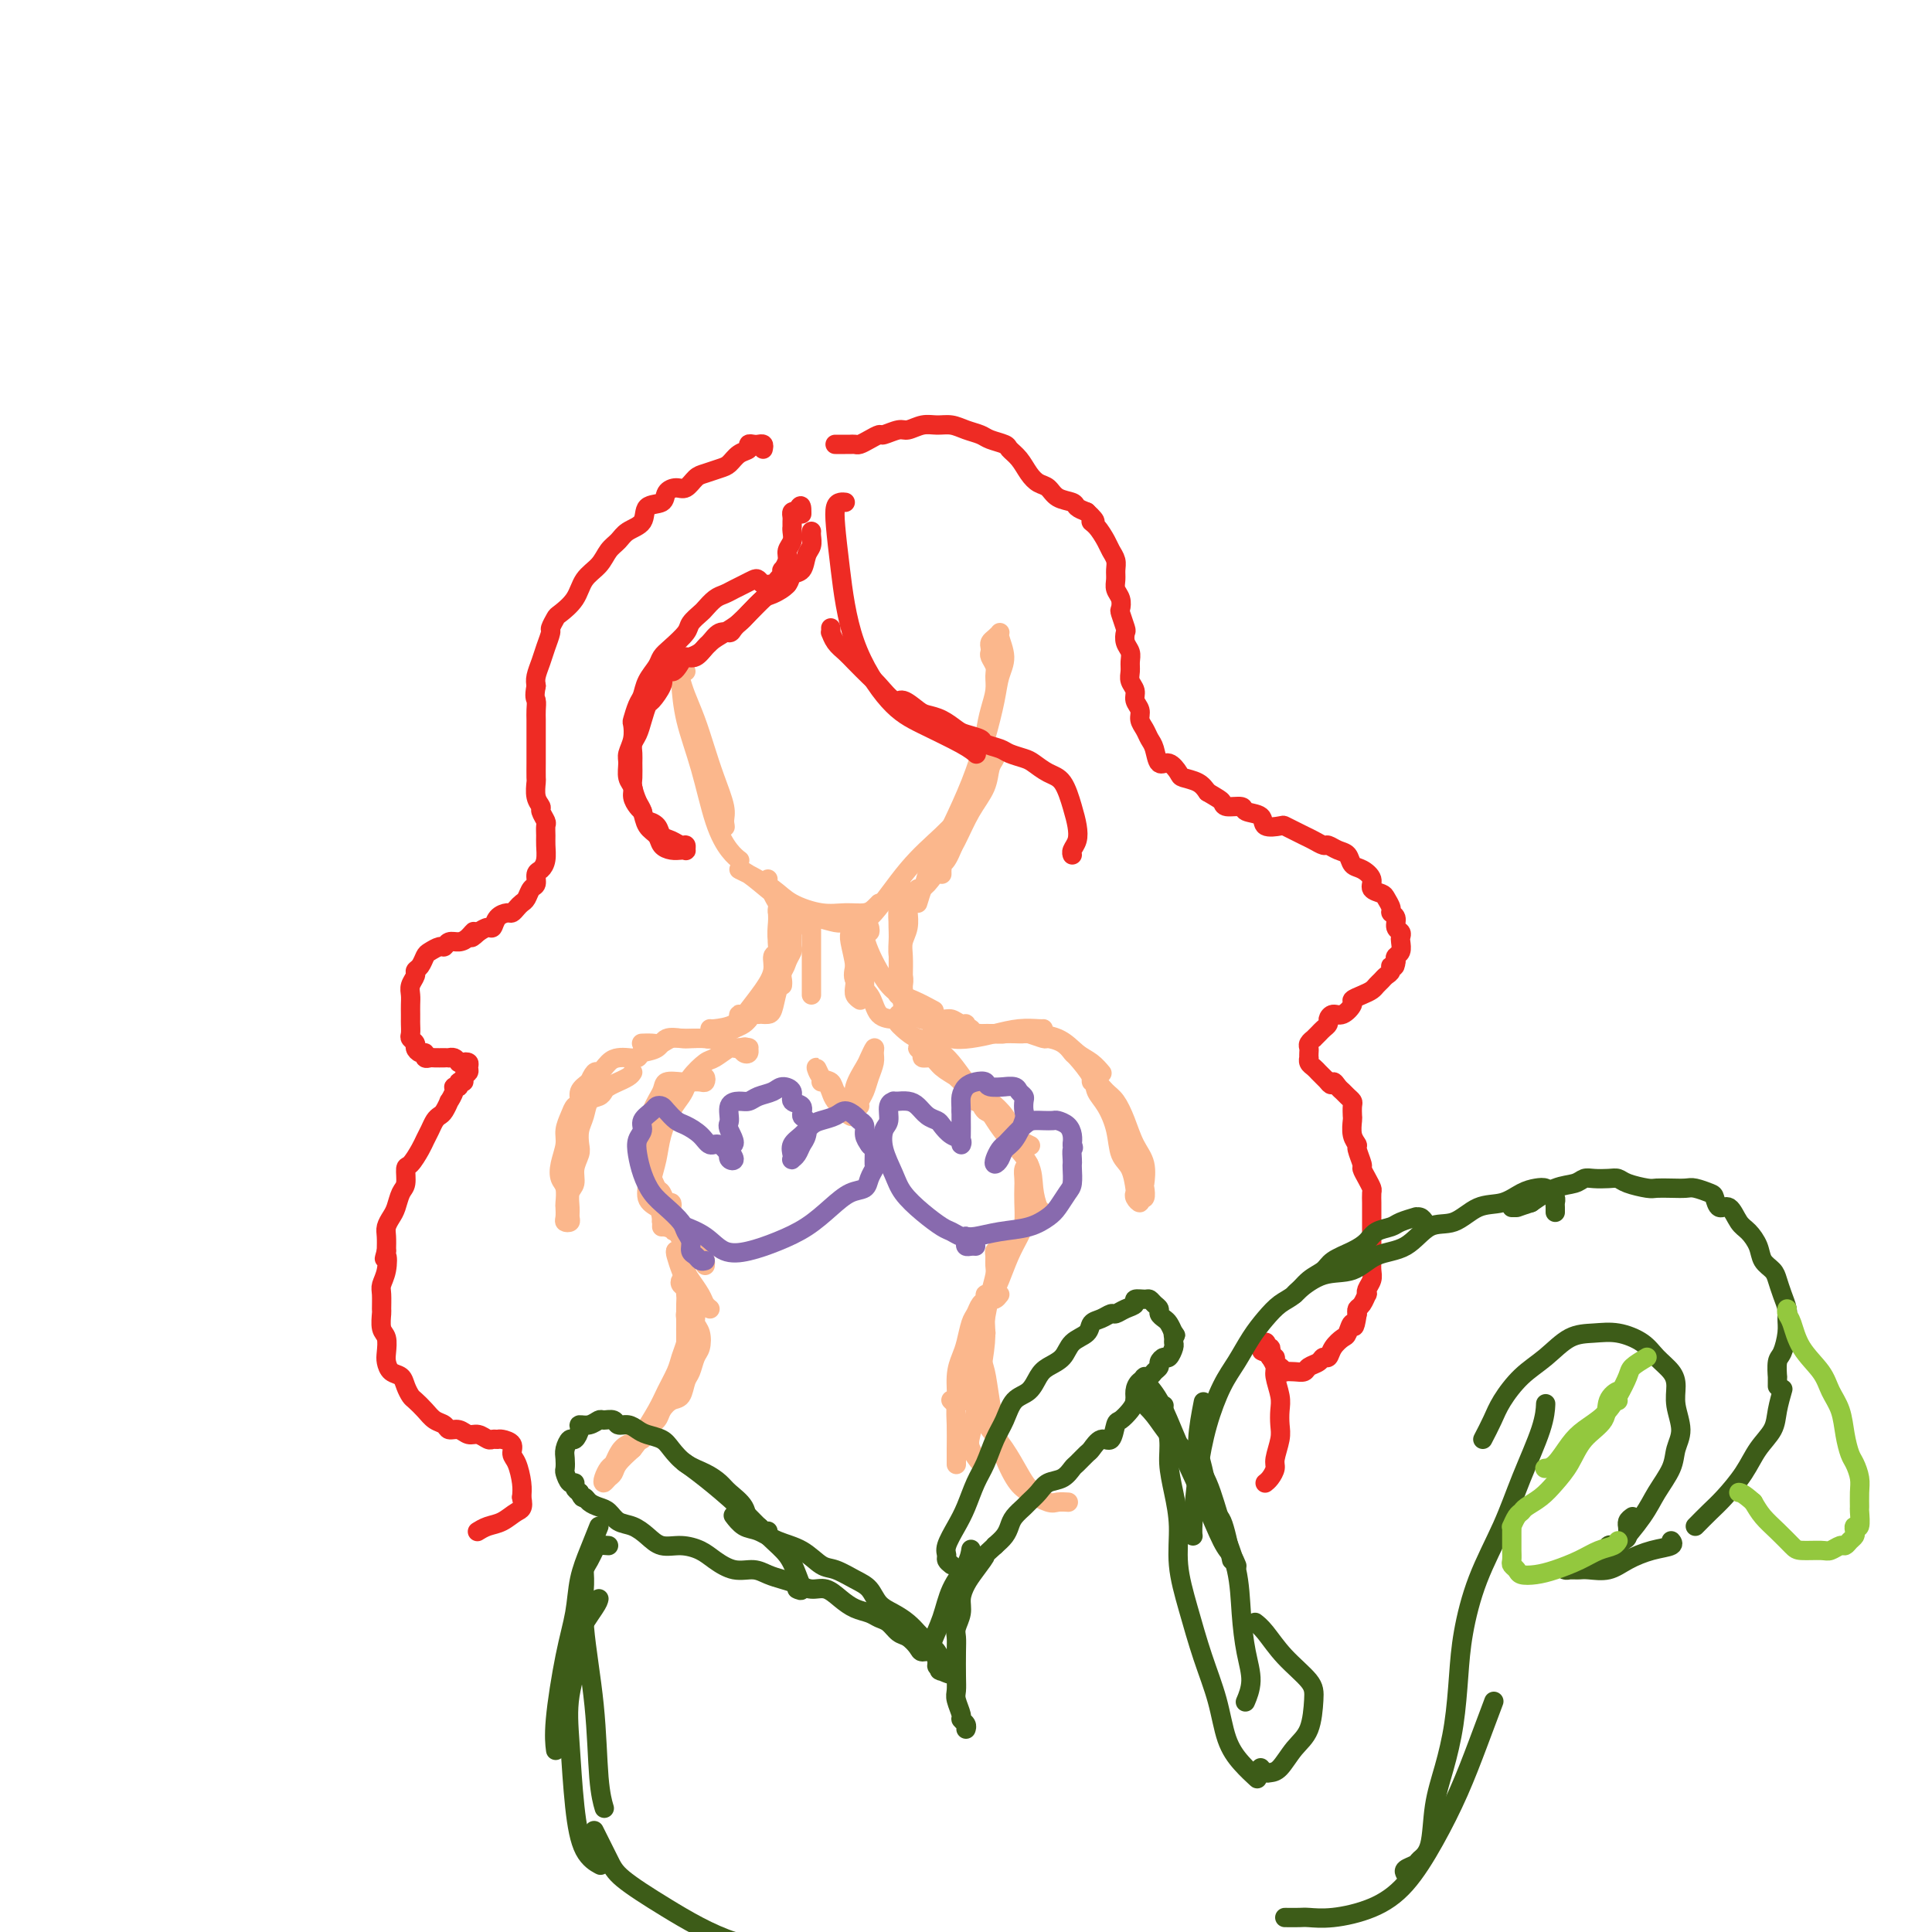 <svg viewBox='0 0 400 400' version='1.1' xmlns='http://www.w3.org/2000/svg' xmlns:xlink='http://www.w3.org/1999/xlink'><g fill='none' stroke='#FBB78C' stroke-width='4' stroke-linecap='round' stroke-linejoin='round'><path d='M142,139c-0.405,-0.132 -0.810,-0.264 -1,0c-0.190,0.264 -0.165,0.925 0,2c0.165,1.075 0.468,2.563 1,4c0.532,1.437 1.291,2.824 2,5c0.709,2.176 1.369,5.141 2,8c0.631,2.859 1.235,5.614 2,8c0.765,2.386 1.691,4.405 2,5c0.309,0.595 -0.000,-0.233 0,-1c0.000,-0.767 0.309,-1.471 0,-3c-0.309,-1.529 -1.235,-3.881 -2,-6c-0.765,-2.119 -1.368,-4.005 -2,-6c-0.632,-1.995 -1.292,-4.099 -2,-6c-0.708,-1.901 -1.463,-3.599 -2,-5c-0.537,-1.401 -0.857,-2.505 -1,-3c-0.143,-0.495 -0.110,-0.382 0,1c0.110,1.382 0.296,4.034 1,7c0.704,2.966 1.926,6.245 3,10c1.074,3.755 1.999,7.986 3,11c1.001,3.014 2.077,4.811 3,6c0.923,1.189 1.692,1.768 2,2c0.308,0.232 0.154,0.116 0,0'/><path d='M159,182c-0.168,0.024 -0.337,0.049 0,1c0.337,0.951 1.178,2.829 2,4c0.822,1.171 1.623,1.634 3,2c1.377,0.366 3.330,0.635 5,1c1.670,0.365 3.056,0.826 4,1c0.944,0.174 1.444,0.060 2,0c0.556,-0.060 1.168,-0.066 1,0c-0.168,0.066 -1.116,0.204 -2,0c-0.884,-0.204 -1.706,-0.749 -3,-1c-1.294,-0.251 -3.062,-0.210 -5,-1c-1.938,-0.790 -4.048,-2.413 -6,-4c-1.952,-1.587 -3.746,-3.138 -5,-4c-1.254,-0.862 -1.967,-1.036 -2,-1c-0.033,0.036 0.616,0.283 2,1c1.384,0.717 3.505,1.906 5,3c1.495,1.094 2.365,2.094 4,3c1.635,0.906 4.035,1.717 6,2c1.965,0.283 3.493,0.037 5,0c1.507,-0.037 2.991,0.134 4,0c1.009,-0.134 1.541,-0.575 2,-1c0.459,-0.425 0.845,-0.836 1,-1c0.155,-0.164 0.077,-0.082 0,0'/><path d='M190,187c0.381,-1.246 0.762,-2.492 1,-3c0.238,-0.508 0.333,-0.277 1,-1c0.667,-0.723 1.905,-2.399 3,-4c1.095,-1.601 2.049,-3.125 3,-5c0.951,-1.875 1.901,-4.100 3,-6c1.099,-1.900 2.347,-3.476 3,-5c0.653,-1.524 0.711,-2.996 1,-4c0.289,-1.004 0.809,-1.540 1,-2c0.191,-0.460 0.055,-0.846 0,-1c-0.055,-0.154 -0.027,-0.077 0,0'/><path d='M195,181c-0.005,-0.452 -0.009,-0.904 0,-1c0.009,-0.096 0.032,0.164 0,0c-0.032,-0.164 -0.117,-0.751 0,-1c0.117,-0.249 0.437,-0.158 1,-1c0.563,-0.842 1.369,-2.616 2,-5c0.631,-2.384 1.087,-5.380 2,-8c0.913,-2.620 2.283,-4.866 3,-7c0.717,-2.134 0.782,-4.157 1,-6c0.218,-1.843 0.591,-3.506 1,-5c0.409,-1.494 0.856,-2.820 1,-4c0.144,-1.180 -0.014,-2.214 0,-3c0.014,-0.786 0.199,-1.324 0,-2c-0.199,-0.676 -0.783,-1.490 -1,-2c-0.217,-0.510 -0.068,-0.715 0,-1c0.068,-0.285 0.056,-0.650 0,-1c-0.056,-0.350 -0.154,-0.684 0,-1c0.154,-0.316 0.560,-0.613 1,-1c0.440,-0.387 0.914,-0.865 1,-1c0.086,-0.135 -0.217,0.074 0,1c0.217,0.926 0.954,2.568 1,4c0.046,1.432 -0.599,2.654 -1,4c-0.401,1.346 -0.558,2.817 -1,5c-0.442,2.183 -1.169,5.076 -2,8c-0.831,2.924 -1.767,5.877 -3,9c-1.233,3.123 -2.765,6.416 -4,9c-1.235,2.584 -2.173,4.457 -3,6c-0.827,1.543 -1.541,2.754 -2,4c-0.459,1.246 -0.662,2.528 -1,3c-0.338,0.472 -0.811,0.135 -1,0c-0.189,-0.135 -0.095,-0.067 0,0'/><path d='M204,156c-0.341,2.649 -0.682,5.298 -1,6c-0.318,0.702 -0.613,-0.544 -1,0c-0.387,0.544 -0.868,2.878 -2,5c-1.132,2.122 -2.917,4.033 -5,6c-2.083,1.967 -4.466,3.991 -7,7c-2.534,3.009 -5.221,7.002 -7,9c-1.779,1.998 -2.651,1.999 -3,2c-0.349,0.001 -0.174,0.000 0,0'/><path d='M178,194c-0.423,0.779 -0.845,1.557 -1,2c-0.155,0.443 -0.041,0.550 0,1c0.041,0.450 0.011,1.244 0,2c-0.011,0.756 -0.003,1.473 0,2c0.003,0.527 0.001,0.865 0,1c-0.001,0.135 -0.000,0.068 0,0'/><path d='M180,192c0.113,0.451 0.226,0.903 0,1c-0.226,0.097 -0.793,-0.160 -1,0c-0.207,0.160 -0.056,0.736 0,1c0.056,0.264 0.015,0.214 0,1c-0.015,0.786 -0.004,2.406 0,4c0.004,1.594 0.001,3.160 0,4c-0.001,0.840 -0.000,0.954 0,1c0.000,0.046 0.000,0.023 0,0'/><path d='M168,190c0.000,-0.468 0.000,-0.936 0,-1c0.000,-0.064 0.000,0.277 0,1c0.000,0.723 0.000,1.830 0,3c-0.000,1.170 0.000,2.405 0,4c0.000,1.595 0.000,3.551 0,5c0.000,1.449 0.000,2.390 0,3c0.000,0.610 0.000,0.889 0,1c0.000,0.111 0.000,0.056 0,0'/><path d='M165,189c0.111,0.335 0.222,0.671 0,1c-0.222,0.329 -0.776,0.652 -1,1c-0.224,0.348 -0.116,0.719 0,1c0.116,0.281 0.241,0.470 0,1c-0.241,0.530 -0.849,1.400 -1,2c-0.151,0.600 0.156,0.932 0,2c-0.156,1.068 -0.774,2.874 -1,4c-0.226,1.126 -0.061,1.572 0,2c0.061,0.428 0.017,0.836 0,1c-0.017,0.164 -0.009,0.082 0,0'/><path d='M162,189c-0.423,0.134 -0.847,0.268 -1,0c-0.153,-0.268 -0.037,-0.936 0,-1c0.037,-0.064 -0.007,0.478 0,1c0.007,0.522 0.066,1.026 0,2c-0.066,0.974 -0.255,2.419 0,4c0.255,1.581 0.954,3.299 1,5c0.046,1.701 -0.562,3.384 -1,5c-0.438,1.616 -0.705,3.165 -1,4c-0.295,0.835 -0.618,0.956 -1,1c-0.382,0.044 -0.823,0.013 -1,0c-0.177,-0.013 -0.088,-0.006 0,0'/><path d='M162,194c0.122,0.480 0.244,0.960 0,1c-0.244,0.040 -0.855,-0.359 -1,0c-0.145,0.359 0.176,1.478 0,2c-0.176,0.522 -0.850,0.448 -1,1c-0.150,0.552 0.223,1.731 0,3c-0.223,1.269 -1.040,2.627 -2,4c-0.960,1.373 -2.061,2.760 -3,4c-0.939,1.240 -1.716,2.332 -3,3c-1.284,0.668 -3.077,0.911 -4,1c-0.923,0.089 -0.978,0.026 -1,0c-0.022,-0.026 -0.011,-0.013 0,0'/><path d='M177,192c-0.030,-0.314 -0.060,-0.627 0,-1c0.060,-0.373 0.211,-0.804 0,-1c-0.211,-0.196 -0.785,-0.156 -1,0c-0.215,0.156 -0.071,0.430 0,1c0.071,0.570 0.071,1.438 0,2c-0.071,0.562 -0.211,0.820 0,2c0.211,1.180 0.775,3.283 1,5c0.225,1.717 0.112,3.048 0,4c-0.112,0.952 -0.222,1.526 0,2c0.222,0.474 0.778,0.850 1,1c0.222,0.150 0.111,0.075 0,0'/><path d='M178,197c-0.417,-0.073 -0.834,-0.145 -1,0c-0.166,0.145 -0.082,0.508 0,1c0.082,0.492 0.163,1.113 0,2c-0.163,0.887 -0.568,2.042 0,3c0.568,0.958 2.111,1.721 3,3c0.889,1.279 1.124,3.075 2,4c0.876,0.925 2.393,0.979 3,1c0.607,0.021 0.303,0.011 0,0'/><path d='M180,192c-0.428,-0.101 -0.855,-0.201 -1,0c-0.145,0.201 -0.006,0.705 0,1c0.006,0.295 -0.121,0.382 0,1c0.121,0.618 0.488,1.767 1,3c0.512,1.233 1.168,2.551 2,4c0.832,1.449 1.842,3.027 3,4c1.158,0.973 2.466,1.339 4,2c1.534,0.661 3.296,1.617 4,2c0.704,0.383 0.352,0.191 0,0'/><path d='M193,213c0.346,0.451 0.692,0.903 1,1c0.308,0.097 0.577,-0.160 1,0c0.423,0.160 0.999,0.736 2,1c1.001,0.264 2.426,0.214 4,0c1.574,-0.214 3.298,-0.593 5,-1c1.702,-0.407 3.384,-0.841 5,-1c1.616,-0.159 3.166,-0.043 4,0c0.834,0.043 0.953,0.012 1,0c0.047,-0.012 0.024,-0.006 0,0'/><path d='M204,214c0.193,-0.002 0.386,-0.005 1,0c0.614,0.005 1.648,0.017 3,0c1.352,-0.017 3.021,-0.064 5,0c1.979,0.064 4.268,0.238 6,1c1.732,0.762 2.908,2.111 4,3c1.092,0.889 2.102,1.316 3,2c0.898,0.684 1.685,1.624 2,2c0.315,0.376 0.157,0.188 0,0'/><path d='M226,222c0.018,0.296 0.035,0.592 0,1c-0.035,0.408 -0.123,0.929 0,1c0.123,0.071 0.455,-0.309 1,0c0.545,0.309 1.302,1.305 2,2c0.698,0.695 1.336,1.087 2,2c0.664,0.913 1.355,2.348 2,4c0.645,1.652 1.246,3.522 2,5c0.754,1.478 1.662,2.563 2,4c0.338,1.437 0.106,3.227 0,4c-0.106,0.773 -0.085,0.530 0,1c0.085,0.470 0.233,1.653 0,2c-0.233,0.347 -0.846,-0.142 -1,0c-0.154,0.142 0.153,0.915 0,1c-0.153,0.085 -0.766,-0.517 -1,-1c-0.234,-0.483 -0.089,-0.848 0,-1c0.089,-0.152 0.123,-0.092 0,-1c-0.123,-0.908 -0.405,-2.785 -1,-4c-0.595,-1.215 -1.505,-1.769 -2,-3c-0.495,-1.231 -0.574,-3.139 -1,-5c-0.426,-1.861 -1.199,-3.674 -2,-5c-0.801,-1.326 -1.631,-2.166 -2,-3c-0.369,-0.834 -0.278,-1.664 -1,-3c-0.722,-1.336 -2.257,-3.180 -3,-4c-0.743,-0.820 -0.693,-0.616 -1,-1c-0.307,-0.384 -0.970,-1.357 -2,-2c-1.030,-0.643 -2.425,-0.957 -3,-1c-0.575,-0.043 -0.329,0.184 -1,0c-0.671,-0.184 -2.257,-0.780 -3,-1c-0.743,-0.220 -0.641,-0.063 -1,0c-0.359,0.063 -1.180,0.031 -2,0'/><path d='M210,214c-2.305,-0.772 -1.569,-0.203 -2,0c-0.431,0.203 -2.030,0.040 -3,0c-0.970,-0.040 -1.312,0.044 -2,0c-0.688,-0.044 -1.722,-0.214 -3,0c-1.278,0.214 -2.801,0.814 -4,1c-1.199,0.186 -2.073,-0.041 -3,0c-0.927,0.041 -1.908,0.351 -3,0c-1.092,-0.351 -2.294,-1.364 -3,-2c-0.706,-0.636 -0.916,-0.896 -1,-1c-0.084,-0.104 -0.042,-0.052 0,0'/><path d='M155,211c-0.311,-0.037 -0.622,-0.073 -1,0c-0.378,0.073 -0.821,0.256 -1,0c-0.179,-0.256 -0.092,-0.951 0,-1c0.092,-0.049 0.188,0.547 0,1c-0.188,0.453 -0.662,0.763 -1,1c-0.338,0.237 -0.541,0.402 -1,1c-0.459,0.598 -1.173,1.628 -2,2c-0.827,0.372 -1.768,0.086 -3,0c-1.232,-0.086 -2.754,0.030 -4,0c-1.246,-0.030 -2.215,-0.204 -3,0c-0.785,0.204 -1.386,0.787 -2,1c-0.614,0.213 -1.242,0.057 -2,0c-0.758,-0.057 -1.645,-0.016 -2,0c-0.355,0.016 -0.177,0.008 0,0'/><path d='M131,222c-0.182,0.303 -0.364,0.606 -1,1c-0.636,0.394 -1.728,0.880 -2,1c-0.272,0.120 0.274,-0.124 0,0c-0.274,0.124 -1.369,0.617 -2,1c-0.631,0.383 -0.800,0.658 -1,1c-0.200,0.342 -0.432,0.753 -1,1c-0.568,0.247 -1.472,0.330 -2,1c-0.528,0.670 -0.682,1.925 -1,3c-0.318,1.075 -0.802,1.969 -1,3c-0.198,1.031 -0.109,2.201 0,3c0.109,0.799 0.240,1.229 0,2c-0.240,0.771 -0.849,1.884 -1,3c-0.151,1.116 0.157,2.236 0,3c-0.157,0.764 -0.778,1.172 -1,2c-0.222,0.828 -0.045,2.076 0,3c0.045,0.924 -0.040,1.522 0,2c0.040,0.478 0.207,0.835 0,1c-0.207,0.165 -0.787,0.140 -1,0c-0.213,-0.140 -0.061,-0.393 0,-1c0.061,-0.607 0.029,-1.568 0,-2c-0.029,-0.432 -0.056,-0.335 0,-1c0.056,-0.665 0.196,-2.092 0,-3c-0.196,-0.908 -0.729,-1.296 -1,-2c-0.271,-0.704 -0.280,-1.722 0,-3c0.280,-1.278 0.850,-2.814 1,-4c0.150,-1.186 -0.119,-2.023 0,-3c0.119,-0.977 0.626,-2.096 1,-3c0.374,-0.904 0.616,-1.593 1,-2c0.384,-0.407 0.911,-0.533 1,-1c0.089,-0.467 -0.260,-1.276 0,-2c0.260,-0.724 1.130,-1.362 2,-2'/><path d='M122,224c1.286,-2.978 1.501,-1.921 2,-2c0.499,-0.079 1.284,-1.292 2,-2c0.716,-0.708 1.365,-0.909 2,-1c0.635,-0.091 1.257,-0.070 2,0c0.743,0.070 1.607,0.191 2,0c0.393,-0.191 0.316,-0.692 1,-1c0.684,-0.308 2.128,-0.422 3,-1c0.872,-0.578 1.173,-1.618 2,-2c0.827,-0.382 2.179,-0.105 3,0c0.821,0.105 1.112,0.039 2,0c0.888,-0.039 2.374,-0.052 3,0c0.626,0.052 0.392,0.167 1,0c0.608,-0.167 2.057,-0.618 3,-1c0.943,-0.382 1.380,-0.695 2,-1c0.620,-0.305 1.424,-0.603 2,-1c0.576,-0.397 0.924,-0.894 1,-1c0.076,-0.106 -0.121,0.179 0,0c0.121,-0.179 0.558,-0.821 1,-1c0.442,-0.179 0.888,0.107 1,0c0.112,-0.107 -0.109,-0.605 0,-1c0.109,-0.395 0.549,-0.686 1,-1c0.451,-0.314 0.912,-0.650 1,-1c0.088,-0.350 -0.198,-0.712 0,-1c0.198,-0.288 0.880,-0.501 1,-1c0.120,-0.499 -0.322,-1.284 0,-2c0.322,-0.716 1.407,-1.361 2,-2c0.593,-0.639 0.695,-1.271 1,-2c0.305,-0.729 0.814,-1.556 1,-2c0.186,-0.444 0.050,-0.504 0,-1c-0.050,-0.496 -0.014,-1.427 0,-2c0.014,-0.573 0.007,-0.786 0,-1'/><path d='M164,193c1.548,-3.333 0.417,-2.167 0,-2c-0.417,0.167 -0.119,-0.667 0,-1c0.119,-0.333 0.060,-0.167 0,0'/><path d='M188,185c-0.415,0.126 -0.829,0.251 -1,0c-0.171,-0.251 -0.098,-0.880 0,-1c0.098,-0.120 0.222,0.269 0,1c-0.222,0.731 -0.791,1.806 -1,3c-0.209,1.194 -0.057,2.509 0,4c0.057,1.491 0.019,3.158 0,5c-0.019,1.842 -0.019,3.858 0,5c0.019,1.142 0.058,1.410 0,2c-0.058,0.590 -0.212,1.500 0,2c0.212,0.500 0.790,0.589 1,1c0.210,0.411 0.052,1.146 0,1c-0.052,-0.146 0.000,-1.171 0,-2c-0.000,-0.829 -0.053,-1.461 0,-2c0.053,-0.539 0.213,-0.984 0,-2c-0.213,-1.016 -0.800,-2.603 -1,-4c-0.200,-1.397 -0.015,-2.606 0,-4c0.015,-1.394 -0.140,-2.975 0,-4c0.140,-1.025 0.574,-1.495 1,-2c0.426,-0.505 0.842,-1.044 1,-1c0.158,0.044 0.056,0.671 0,1c-0.056,0.329 -0.068,0.360 0,1c0.068,0.640 0.214,1.890 0,3c-0.214,1.110 -0.789,2.081 -1,3c-0.211,0.919 -0.057,1.786 0,3c0.057,1.214 0.016,2.775 0,4c-0.016,1.225 -0.008,2.112 0,3'/><path d='M187,205c-0.188,3.648 -0.156,2.767 0,3c0.156,0.233 0.438,1.580 1,2c0.562,0.420 1.405,-0.088 2,0c0.595,0.088 0.942,0.772 1,1c0.058,0.228 -0.174,0.002 0,0c0.174,-0.002 0.752,0.221 1,0c0.248,-0.221 0.164,-0.886 0,-1c-0.164,-0.114 -0.409,0.323 -1,0c-0.591,-0.323 -1.529,-1.406 -2,-2c-0.471,-0.594 -0.474,-0.699 -1,-1c-0.526,-0.301 -1.576,-0.800 -2,-1c-0.424,-0.200 -0.224,-0.103 0,0c0.224,0.103 0.471,0.213 1,1c0.529,0.787 1.339,2.253 2,3c0.661,0.747 1.172,0.776 2,1c0.828,0.224 1.974,0.645 3,1c1.026,0.355 1.931,0.646 3,1c1.069,0.354 2.301,0.770 3,1c0.699,0.230 0.865,0.273 1,0c0.135,-0.273 0.240,-0.862 0,-1c-0.240,-0.138 -0.826,0.174 -1,0c-0.174,-0.174 0.064,-0.834 0,-1c-0.064,-0.166 -0.429,0.162 -1,0c-0.571,-0.162 -1.346,-0.813 -2,-1c-0.654,-0.187 -1.187,0.089 -2,0c-0.813,-0.089 -1.907,-0.545 -3,-1'/><path d='M192,210c-1.525,-0.619 -1.337,-0.166 -2,0c-0.663,0.166 -2.179,0.045 -3,0c-0.821,-0.045 -0.949,-0.013 -1,0c-0.051,0.013 -0.026,0.006 0,0'/><path d='M203,228c-0.535,0.050 -1.071,0.100 -1,0c0.071,-0.100 0.748,-0.349 1,0c0.252,0.349 0.079,1.295 1,2c0.921,0.705 2.938,1.168 4,2c1.062,0.832 1.171,2.032 2,3c0.829,0.968 2.380,1.705 3,2c0.620,0.295 0.310,0.147 0,0'/><path d='M203,226c0.018,0.322 0.037,0.644 0,1c-0.037,0.356 -0.129,0.748 0,1c0.129,0.252 0.479,0.366 1,1c0.521,0.634 1.214,1.788 2,3c0.786,1.212 1.664,2.481 3,4c1.336,1.519 3.128,3.286 4,5c0.872,1.714 0.822,3.374 1,5c0.178,1.626 0.584,3.219 1,4c0.416,0.781 0.843,0.749 1,1c0.157,0.251 0.045,0.786 0,1c-0.045,0.214 -0.022,0.107 0,0'/><path d='M213,241c-0.422,0.240 -0.845,0.480 -1,1c-0.155,0.520 -0.044,1.321 0,2c0.044,0.679 0.020,1.237 0,2c-0.020,0.763 -0.036,1.733 0,3c0.036,1.267 0.123,2.832 0,4c-0.123,1.168 -0.456,1.940 -1,3c-0.544,1.060 -1.298,2.407 -2,4c-0.702,1.593 -1.351,3.432 -2,5c-0.649,1.568 -1.298,2.863 -2,4c-0.702,1.137 -1.458,2.114 -2,3c-0.542,0.886 -0.869,1.682 -1,2c-0.131,0.318 -0.065,0.159 0,0'/><path d='M208,256c0.083,0.728 0.166,1.455 0,2c-0.166,0.545 -0.579,0.907 -1,1c-0.421,0.093 -0.848,-0.083 -1,0c-0.152,0.083 -0.029,0.425 0,1c0.029,0.575 -0.034,1.384 0,2c0.034,0.616 0.167,1.038 0,2c-0.167,0.962 -0.632,2.464 -1,4c-0.368,1.536 -0.637,3.106 -1,5c-0.363,1.894 -0.818,4.113 -1,5c-0.182,0.887 -0.091,0.444 0,0'/><path d='M206,267c-0.303,0.449 -0.606,0.897 -1,1c-0.394,0.103 -0.879,-0.140 -1,0c-0.121,0.140 0.122,0.663 0,1c-0.122,0.337 -0.610,0.487 -1,1c-0.390,0.513 -0.683,1.387 -1,2c-0.317,0.613 -0.658,0.964 -1,2c-0.342,1.036 -0.684,2.757 -1,4c-0.316,1.243 -0.607,2.007 -1,3c-0.393,0.993 -0.889,2.215 -1,4c-0.111,1.785 0.162,4.135 0,5c-0.162,0.865 -0.761,0.247 -1,0c-0.239,-0.247 -0.120,-0.124 0,0'/><path d='M201,280c-0.424,0.364 -0.848,0.729 -1,1c-0.152,0.271 -0.030,0.449 0,1c0.030,0.551 -0.030,1.475 0,2c0.030,0.525 0.152,0.650 0,1c-0.152,0.350 -0.577,0.924 -1,2c-0.423,1.076 -0.846,2.653 -1,4c-0.154,1.347 -0.041,2.464 0,4c0.041,1.536 0.011,3.490 0,5c-0.011,1.510 -0.003,2.574 0,3c0.003,0.426 0.002,0.213 0,0'/><path d='M200,289c0.004,-0.401 0.009,-0.802 0,-1c-0.009,-0.198 -0.030,-0.193 0,0c0.030,0.193 0.113,0.574 0,1c-0.113,0.426 -0.422,0.898 0,1c0.422,0.102 1.575,-0.165 2,0c0.425,0.165 0.121,0.761 0,1c-0.121,0.239 -0.061,0.119 0,0'/><path d='M207,268c-0.340,0.440 -0.680,0.879 -1,1c-0.320,0.121 -0.621,-0.077 -1,0c-0.379,0.077 -0.837,0.430 -1,1c-0.163,0.570 -0.033,1.358 0,2c0.033,0.642 -0.033,1.137 0,2c0.033,0.863 0.165,2.092 0,4c-0.165,1.908 -0.625,4.494 -1,7c-0.375,2.506 -0.664,4.931 -1,7c-0.336,2.069 -0.719,3.781 -1,5c-0.281,1.219 -0.460,1.943 0,3c0.460,1.057 1.560,2.445 2,3c0.440,0.555 0.220,0.278 0,0'/><path d='M204,276c0.115,-0.026 0.230,-0.052 0,0c-0.230,0.052 -0.805,0.183 -1,0c-0.195,-0.183 -0.009,-0.680 0,0c0.009,0.680 -0.160,2.538 0,4c0.160,1.462 0.649,2.527 1,4c0.351,1.473 0.563,3.355 1,6c0.437,2.645 1.100,6.054 2,9c0.900,2.946 2.038,5.430 3,7c0.962,1.570 1.747,2.224 3,3c1.253,0.776 2.975,1.672 4,2c1.025,0.328 1.353,0.088 2,0c0.647,-0.088 1.613,-0.025 2,0c0.387,0.025 0.193,0.013 0,0'/><path d='M204,293c-0.043,0.282 -0.087,0.565 0,1c0.087,0.435 0.304,1.024 1,2c0.696,0.976 1.872,2.339 3,4c1.128,1.661 2.210,3.621 3,5c0.790,1.379 1.290,2.179 2,3c0.710,0.821 1.632,1.663 2,2c0.368,0.337 0.184,0.168 0,0'/><path d='M142,225c-0.331,-0.037 -0.662,-0.075 -1,0c-0.338,0.075 -0.683,0.262 -1,0c-0.317,-0.262 -0.606,-0.973 -1,-1c-0.394,-0.027 -0.893,0.630 -1,1c-0.107,0.370 0.179,0.453 0,1c-0.179,0.547 -0.822,1.556 -1,2c-0.178,0.444 0.110,0.322 0,1c-0.110,0.678 -0.618,2.156 -1,3c-0.382,0.844 -0.639,1.052 -1,2c-0.361,0.948 -0.826,2.634 -1,4c-0.174,1.366 -0.058,2.412 0,3c0.058,0.588 0.057,0.720 0,1c-0.057,0.280 -0.170,0.710 0,1c0.170,0.290 0.624,0.441 1,1c0.376,0.559 0.676,1.527 1,2c0.324,0.473 0.673,0.452 1,1c0.327,0.548 0.634,1.664 1,2c0.366,0.336 0.793,-0.109 1,0c0.207,0.109 0.196,0.773 0,1c-0.196,0.227 -0.577,0.016 -1,0c-0.423,-0.016 -0.888,0.163 -1,0c-0.112,-0.163 0.127,-0.668 0,-1c-0.127,-0.332 -0.622,-0.491 -1,-1c-0.378,-0.509 -0.640,-1.368 -1,-2c-0.360,-0.632 -0.817,-1.038 -1,-2c-0.183,-0.962 -0.091,-2.481 0,-4'/><path d='M134,240c-0.803,-2.278 -0.311,-3.472 0,-5c0.311,-1.528 0.439,-3.390 1,-5c0.561,-1.610 1.554,-2.968 2,-4c0.446,-1.032 0.344,-1.740 1,-2c0.656,-0.260 2.072,-0.074 3,0c0.928,0.074 1.370,0.034 2,0c0.630,-0.034 1.448,-0.063 2,0c0.552,0.063 0.839,0.217 1,0c0.161,-0.217 0.197,-0.804 0,-1c-0.197,-0.196 -0.627,-0.001 -1,0c-0.373,0.001 -0.688,-0.194 -1,0c-0.312,0.194 -0.622,0.775 -1,1c-0.378,0.225 -0.825,0.092 -1,0c-0.175,-0.092 -0.078,-0.143 0,0c0.078,0.143 0.137,0.481 0,1c-0.137,0.519 -0.472,1.221 -1,2c-0.528,0.779 -1.251,1.635 -2,3c-0.749,1.365 -1.523,3.238 -2,5c-0.477,1.762 -0.656,3.414 -1,5c-0.344,1.586 -0.852,3.108 -1,4c-0.148,0.892 0.064,1.156 0,2c-0.064,0.844 -0.406,2.267 0,3c0.406,0.733 1.559,0.774 2,1c0.441,0.226 0.170,0.635 0,1c-0.170,0.365 -0.239,0.686 0,1c0.239,0.314 0.786,0.620 1,1c0.214,0.380 0.096,0.833 0,1c-0.096,0.167 -0.170,0.048 0,0c0.170,-0.048 0.585,-0.024 1,0'/><path d='M139,254c0.683,1.595 0.392,0.582 0,0c-0.392,-0.582 -0.883,-0.735 -1,-1c-0.117,-0.265 0.142,-0.644 0,-1c-0.142,-0.356 -0.685,-0.690 -1,-1c-0.315,-0.310 -0.404,-0.596 -1,-1c-0.596,-0.404 -1.701,-0.925 -2,-2c-0.299,-1.075 0.207,-2.703 0,-4c-0.207,-1.297 -1.126,-2.261 -1,-4c0.126,-1.739 1.298,-4.252 2,-6c0.702,-1.748 0.935,-2.729 2,-4c1.065,-1.271 2.961,-2.832 4,-4c1.039,-1.168 1.220,-1.945 2,-3c0.780,-1.055 2.160,-2.389 3,-3c0.840,-0.611 1.142,-0.500 2,-1c0.858,-0.500 2.272,-1.611 3,-2c0.728,-0.389 0.769,-0.055 1,0c0.231,0.055 0.651,-0.167 1,0c0.349,0.167 0.627,0.724 1,1c0.373,0.276 0.842,0.270 1,0c0.158,-0.270 0.004,-0.803 0,-1c-0.004,-0.197 0.142,-0.056 0,0c-0.142,0.056 -0.571,0.028 -1,0'/><path d='M154,217c1.022,-0.467 -0.422,-0.133 -1,0c-0.578,0.133 -0.289,0.067 0,0'/><path d='M204,230c-0.026,-0.459 -0.052,-0.917 0,-1c0.052,-0.083 0.181,0.210 0,0c-0.181,-0.210 -0.671,-0.924 -1,-1c-0.329,-0.076 -0.496,0.484 -1,0c-0.504,-0.484 -1.344,-2.013 -2,-3c-0.656,-0.987 -1.127,-1.431 -2,-2c-0.873,-0.569 -2.148,-1.264 -3,-2c-0.852,-0.736 -1.282,-1.515 -2,-2c-0.718,-0.485 -1.725,-0.676 -2,-1c-0.275,-0.324 0.181,-0.781 0,-1c-0.181,-0.219 -0.999,-0.200 -1,0c-0.001,0.200 0.815,0.581 1,1c0.185,0.419 -0.260,0.874 0,1c0.260,0.126 1.224,-0.079 2,0c0.776,0.079 1.363,0.440 2,1c0.637,0.560 1.323,1.317 2,2c0.677,0.683 1.346,1.290 2,2c0.654,0.710 1.294,1.522 2,2c0.706,0.478 1.478,0.622 2,1c0.522,0.378 0.794,0.990 1,1c0.206,0.010 0.346,-0.581 0,-1c-0.346,-0.419 -1.178,-0.665 -2,-1c-0.822,-0.335 -1.635,-0.758 -2,-1c-0.365,-0.242 -0.283,-0.302 -1,-1c-0.717,-0.698 -2.233,-2.032 -3,-3c-0.767,-0.968 -0.783,-1.568 -1,-2c-0.217,-0.432 -0.633,-0.695 -1,-1c-0.367,-0.305 -0.683,-0.653 -1,-1'/><path d='M193,217c-1.515,-2.055 0.198,-0.692 1,0c0.802,0.692 0.693,0.712 1,1c0.307,0.288 1.031,0.843 2,2c0.969,1.157 2.182,2.916 3,4c0.818,1.084 1.242,1.495 2,2c0.758,0.505 1.849,1.106 3,2c1.151,0.894 2.361,2.082 3,3c0.639,0.918 0.707,1.566 1,2c0.293,0.434 0.810,0.655 1,1c0.190,0.345 0.054,0.813 0,1c-0.054,0.187 -0.027,0.094 0,0'/><path d='M137,254c0.017,-0.395 0.034,-0.790 0,-1c-0.034,-0.210 -0.118,-0.235 0,0c0.118,0.235 0.438,0.731 1,1c0.562,0.269 1.366,0.310 2,1c0.634,0.690 1.098,2.027 2,3c0.902,0.973 2.242,1.580 3,2c0.758,0.420 0.935,0.651 1,1c0.065,0.349 0.019,0.814 0,1c-0.019,0.186 -0.009,0.093 0,0'/><path d='M140,259c-0.087,-0.033 -0.174,-0.066 0,0c0.174,0.066 0.610,0.231 1,1c0.390,0.769 0.735,2.143 1,3c0.265,0.857 0.449,1.196 1,2c0.551,0.804 1.467,2.071 2,3c0.533,0.929 0.682,1.519 1,2c0.318,0.481 0.805,0.852 1,1c0.195,0.148 0.097,0.074 0,0'/><path d='M142,259c-0.315,0.011 -0.631,0.021 -1,0c-0.369,-0.021 -0.793,-0.075 -1,0c-0.207,0.075 -0.199,0.279 0,1c0.199,0.721 0.589,1.959 1,3c0.411,1.041 0.842,1.884 1,3c0.158,1.116 0.042,2.506 0,4c-0.042,1.494 -0.011,3.091 0,4c0.011,0.909 0.003,1.129 0,2c-0.003,0.871 -0.001,2.392 0,3c0.001,0.608 0.000,0.304 0,0'/><path d='M142,264c-0.391,0.332 -0.781,0.665 -1,1c-0.219,0.335 -0.265,0.674 0,1c0.265,0.326 0.841,0.640 1,1c0.159,0.360 -0.097,0.767 0,1c0.097,0.233 0.549,0.293 1,1c0.451,0.707 0.903,2.061 1,3c0.097,0.939 -0.159,1.463 0,2c0.159,0.537 0.733,1.087 1,2c0.267,0.913 0.227,2.189 0,3c-0.227,0.811 -0.641,1.158 -1,2c-0.359,0.842 -0.664,2.179 -1,3c-0.336,0.821 -0.705,1.126 -1,2c-0.295,0.874 -0.517,2.317 -1,3c-0.483,0.683 -1.227,0.607 -2,1c-0.773,0.393 -1.576,1.256 -2,2c-0.424,0.744 -0.470,1.368 -1,2c-0.530,0.632 -1.542,1.273 -2,2c-0.458,0.727 -0.360,1.542 -1,2c-0.640,0.458 -2.017,0.560 -3,1c-0.983,0.440 -1.570,1.219 -2,2c-0.430,0.781 -0.701,1.565 -1,2c-0.299,0.435 -0.627,0.521 -1,1c-0.373,0.479 -0.792,1.353 -1,2c-0.208,0.647 -0.205,1.068 0,1c0.205,-0.068 0.612,-0.627 1,-1c0.388,-0.373 0.758,-0.562 1,-1c0.242,-0.438 0.355,-1.125 1,-2c0.645,-0.875 1.823,-1.937 3,-3'/><path d='M131,300c1.224,-1.509 1.283,-1.782 2,-3c0.717,-1.218 2.091,-3.380 3,-5c0.909,-1.620 1.354,-2.698 2,-4c0.646,-1.302 1.494,-2.829 2,-4c0.506,-1.171 0.671,-1.987 1,-3c0.329,-1.013 0.823,-2.222 1,-3c0.177,-0.778 0.036,-1.125 0,-2c-0.036,-0.875 0.033,-2.277 0,-3c-0.033,-0.723 -0.166,-0.768 0,-1c0.166,-0.232 0.632,-0.650 1,-1c0.368,-0.350 0.637,-0.633 1,-1c0.363,-0.367 0.818,-0.819 1,-1c0.182,-0.181 0.091,-0.090 0,0'/><path d='M170,224c0.325,-0.180 0.650,-0.360 1,0c0.350,0.360 0.725,1.259 1,2c0.275,0.741 0.448,1.325 1,2c0.552,0.675 1.481,1.442 2,2c0.519,0.558 0.629,0.906 1,1c0.371,0.094 1.005,-0.067 1,0c-0.005,0.067 -0.649,0.361 -1,0c-0.351,-0.361 -0.408,-1.376 -1,-2c-0.592,-0.624 -1.718,-0.856 -2,-1c-0.282,-0.144 0.280,-0.200 0,-1c-0.280,-0.800 -1.403,-2.346 -2,-3c-0.597,-0.654 -0.669,-0.418 -1,-1c-0.331,-0.582 -0.920,-1.981 -1,-2c-0.080,-0.019 0.350,1.344 1,2c0.650,0.656 1.519,0.607 2,1c0.481,0.393 0.572,1.229 1,2c0.428,0.771 1.192,1.477 2,2c0.808,0.523 1.659,0.864 2,1c0.341,0.136 0.170,0.068 0,0'/><path d='M177,230c-0.015,-0.371 -0.029,-0.742 0,-1c0.029,-0.258 0.103,-0.403 0,-1c-0.103,-0.597 -0.382,-1.646 0,-3c0.382,-1.354 1.424,-3.013 2,-4c0.576,-0.987 0.687,-1.303 1,-2c0.313,-0.697 0.827,-1.775 1,-2c0.173,-0.225 0.004,0.401 0,1c-0.004,0.599 0.157,1.169 0,2c-0.157,0.831 -0.630,1.921 -1,3c-0.370,1.079 -0.635,2.145 -1,3c-0.365,0.855 -0.829,1.499 -1,2c-0.171,0.501 -0.049,0.857 0,1c0.049,0.143 0.024,0.071 0,0'/></g>
<g fill='none' stroke='#EE2B24' stroke-width='4' stroke-linecap='round' stroke-linejoin='round'><path d='M175,104c-0.314,-0.039 -0.629,-0.077 -1,0c-0.371,0.077 -0.800,0.271 -1,1c-0.200,0.729 -0.172,1.993 0,4c0.172,2.007 0.486,4.757 1,9c0.514,4.243 1.227,9.978 3,15c1.773,5.022 4.605,9.332 7,12c2.395,2.668 4.353,3.695 7,5c2.647,1.305 5.982,2.890 8,4c2.018,1.110 2.719,1.746 3,2c0.281,0.254 0.140,0.127 0,0'/><path d='M172,130c0.017,0.470 0.034,0.940 0,1c-0.034,0.060 -0.118,-0.289 0,0c0.118,0.289 0.439,1.217 1,2c0.561,0.783 1.362,1.423 2,2c0.638,0.577 1.114,1.091 2,2c0.886,0.909 2.181,2.212 3,3c0.819,0.788 1.163,1.062 2,2c0.837,0.938 2.166,2.541 3,3c0.834,0.459 1.172,-0.224 2,0c0.828,0.224 2.146,1.355 3,2c0.854,0.645 1.245,0.803 2,1c0.755,0.197 1.874,0.434 3,1c1.126,0.566 2.259,1.461 3,2c0.741,0.539 1.089,0.722 2,1c0.911,0.278 2.383,0.652 3,1c0.617,0.348 0.377,0.670 1,1c0.623,0.330 2.109,0.670 3,1c0.891,0.330 1.187,0.652 2,1c0.813,0.348 2.144,0.722 3,1c0.856,0.278 1.238,0.462 2,1c0.762,0.538 1.904,1.432 3,2c1.096,0.568 2.146,0.810 3,2c0.854,1.190 1.511,3.328 2,5c0.489,1.672 0.811,2.879 1,4c0.189,1.121 0.247,2.156 0,3c-0.247,0.844 -0.797,1.496 -1,2c-0.203,0.504 -0.058,0.858 0,1c0.058,0.142 0.029,0.071 0,0'/><path d='M168,110c-0.026,0.234 -0.053,0.468 0,1c0.053,0.532 0.185,1.364 0,2c-0.185,0.636 -0.686,1.078 -1,2c-0.314,0.922 -0.439,2.325 -1,3c-0.561,0.675 -1.558,0.621 -2,1c-0.442,0.379 -0.330,1.190 -1,2c-0.670,0.810 -2.122,1.621 -3,2c-0.878,0.379 -1.184,0.328 -2,1c-0.816,0.672 -2.144,2.067 -3,3c-0.856,0.933 -1.242,1.402 -2,2c-0.758,0.598 -1.888,1.323 -3,2c-1.112,0.677 -2.207,1.306 -3,2c-0.793,0.694 -1.285,1.454 -2,2c-0.715,0.546 -1.654,0.878 -2,1c-0.346,0.122 -0.099,0.035 0,0c0.099,-0.035 0.049,-0.017 0,0'/><path d='M163,121c-1.292,-0.002 -2.584,-0.004 -3,0c-0.416,0.004 0.044,0.014 0,0c-0.044,-0.014 -0.592,-0.053 -1,0c-0.408,0.053 -0.676,0.199 -1,0c-0.324,-0.199 -0.706,-0.744 -1,-1c-0.294,-0.256 -0.501,-0.224 -1,0c-0.499,0.224 -1.289,0.641 -2,1c-0.711,0.359 -1.341,0.658 -2,1c-0.659,0.342 -1.347,0.725 -2,1c-0.653,0.275 -1.273,0.443 -2,1c-0.727,0.557 -1.563,1.504 -2,2c-0.437,0.496 -0.474,0.542 -1,1c-0.526,0.458 -1.540,1.329 -2,2c-0.460,0.671 -0.365,1.141 -1,2c-0.635,0.859 -2.002,2.107 -3,3c-0.998,0.893 -1.629,1.431 -2,2c-0.371,0.569 -0.481,1.169 -1,2c-0.519,0.831 -1.446,1.895 -2,3c-0.554,1.105 -0.736,2.252 -1,3c-0.264,0.748 -0.611,1.096 -1,2c-0.389,0.904 -0.822,2.363 -1,3c-0.178,0.637 -0.101,0.454 0,1c0.101,0.546 0.227,1.823 0,3c-0.227,1.177 -0.808,2.254 -1,3c-0.192,0.746 0.004,1.159 0,2c-0.004,0.841 -0.208,2.109 0,3c0.208,0.891 0.829,1.404 1,2c0.171,0.596 -0.108,1.276 0,2c0.108,0.724 0.602,1.493 1,2c0.398,0.507 0.699,0.754 1,1'/><path d='M133,168c0.579,2.278 0.526,1.973 1,2c0.474,0.027 1.476,0.384 2,1c0.524,0.616 0.571,1.489 1,2c0.429,0.511 1.240,0.659 2,1c0.760,0.341 1.469,0.876 2,1c0.531,0.124 0.883,-0.162 1,0c0.117,0.162 0.000,0.773 0,1c-0.000,0.227 0.117,0.069 0,0c-0.117,-0.069 -0.469,-0.048 -1,0c-0.531,0.048 -1.242,0.122 -2,0c-0.758,-0.122 -1.565,-0.440 -2,-1c-0.435,-0.560 -0.499,-1.361 -1,-2c-0.501,-0.639 -1.441,-1.115 -2,-2c-0.559,-0.885 -0.738,-2.180 -1,-3c-0.262,-0.820 -0.606,-1.164 -1,-2c-0.394,-0.836 -0.838,-2.163 -1,-3c-0.162,-0.837 -0.040,-1.182 0,-2c0.040,-0.818 -0.000,-2.108 0,-3c0.000,-0.892 0.042,-1.385 0,-2c-0.042,-0.615 -0.167,-1.353 0,-2c0.167,-0.647 0.627,-1.202 1,-2c0.373,-0.798 0.661,-1.838 1,-3c0.339,-1.162 0.730,-2.445 1,-3c0.270,-0.555 0.419,-0.380 1,-1c0.581,-0.620 1.595,-2.034 2,-3c0.405,-0.966 0.203,-1.483 0,-2'/><path d='M137,140c1.270,-3.682 1.443,-1.386 2,-1c0.557,0.386 1.496,-1.138 2,-2c0.504,-0.862 0.571,-1.062 1,-1c0.429,0.062 1.218,0.385 2,0c0.782,-0.385 1.556,-1.478 2,-2c0.444,-0.522 0.556,-0.472 1,-1c0.444,-0.528 1.218,-1.633 2,-2c0.782,-0.367 1.570,0.005 2,0c0.430,-0.005 0.500,-0.386 1,-1c0.500,-0.614 1.429,-1.460 2,-2c0.571,-0.540 0.783,-0.774 1,-1c0.217,-0.226 0.439,-0.446 1,-1c0.561,-0.554 1.460,-1.444 2,-2c0.540,-0.556 0.719,-0.780 1,-1c0.281,-0.220 0.663,-0.436 1,-1c0.337,-0.564 0.630,-1.478 1,-2c0.370,-0.522 0.816,-0.654 1,-1c0.184,-0.346 0.106,-0.908 0,-1c-0.106,-0.092 -0.239,0.284 0,0c0.239,-0.284 0.849,-1.229 1,-2c0.151,-0.771 -0.156,-1.369 0,-2c0.156,-0.631 0.774,-1.297 1,-2c0.226,-0.703 0.061,-1.445 0,-2c-0.061,-0.555 -0.017,-0.923 0,-1c0.017,-0.077 0.007,0.137 0,0c-0.007,-0.137 -0.012,-0.624 0,-1c0.012,-0.376 0.042,-0.640 0,-1c-0.042,-0.360 -0.155,-0.817 0,-1c0.155,-0.183 0.577,-0.091 1,0'/><path d='M165,106c1.000,-2.489 1.000,-0.711 1,0c0.000,0.711 0.000,0.356 0,0'/><path d='M158,93c0.092,-0.421 0.184,-0.842 0,-1c-0.184,-0.158 -0.644,-0.055 -1,0c-0.356,0.055 -0.609,0.060 -1,0c-0.391,-0.060 -0.919,-0.185 -1,0c-0.081,0.185 0.284,0.680 0,1c-0.284,0.320 -1.217,0.466 -2,1c-0.783,0.534 -1.417,1.457 -2,2c-0.583,0.543 -1.114,0.705 -2,1c-0.886,0.295 -2.125,0.722 -3,1c-0.875,0.278 -1.384,0.407 -2,1c-0.616,0.593 -1.339,1.648 -2,2c-0.661,0.352 -1.260,-0.001 -2,0c-0.740,0.001 -1.619,0.356 -2,1c-0.381,0.644 -0.262,1.576 -1,2c-0.738,0.424 -2.334,0.339 -3,1c-0.666,0.661 -0.404,2.067 -1,3c-0.596,0.933 -2.051,1.393 -3,2c-0.949,0.607 -1.394,1.362 -2,2c-0.606,0.638 -1.374,1.159 -2,2c-0.626,0.841 -1.109,2.003 -2,3c-0.891,0.997 -2.190,1.829 -3,3c-0.810,1.171 -1.130,2.679 -2,4c-0.870,1.321 -2.289,2.454 -3,3c-0.711,0.546 -0.715,0.505 -1,1c-0.285,0.495 -0.851,1.526 -1,2c-0.149,0.474 0.117,0.392 0,1c-0.117,0.608 -0.619,1.905 -1,3c-0.381,1.095 -0.641,1.987 -1,3c-0.359,1.013 -0.817,2.147 -1,3c-0.183,0.853 -0.092,1.427 0,2'/><path d='M111,142c-0.464,2.440 -0.124,2.541 0,3c0.124,0.459 0.033,1.277 0,2c-0.033,0.723 -0.009,1.350 0,2c0.009,0.650 0.002,1.324 0,2c-0.002,0.676 -0.001,1.355 0,2c0.001,0.645 0.000,1.256 0,2c-0.000,0.744 -0.001,1.620 0,2c0.001,0.380 0.004,0.263 0,1c-0.004,0.737 -0.016,2.329 0,3c0.016,0.671 0.061,0.421 0,1c-0.061,0.579 -0.227,1.985 0,3c0.227,1.015 0.845,1.637 1,2c0.155,0.363 -0.155,0.466 0,1c0.155,0.534 0.774,1.497 1,2c0.226,0.503 0.058,0.544 0,1c-0.058,0.456 -0.005,1.325 0,2c0.005,0.675 -0.036,1.154 0,2c0.036,0.846 0.150,2.057 0,3c-0.150,0.943 -0.565,1.618 -1,2c-0.435,0.382 -0.890,0.469 -1,1c-0.110,0.531 0.125,1.504 0,2c-0.125,0.496 -0.611,0.515 -1,1c-0.389,0.485 -0.681,1.436 -1,2c-0.319,0.564 -0.667,0.741 -1,1c-0.333,0.259 -0.653,0.599 -1,1c-0.347,0.401 -0.722,0.863 -1,1c-0.278,0.137 -0.458,-0.052 -1,0c-0.542,0.052 -1.444,0.344 -2,1c-0.556,0.656 -0.765,1.677 -1,2c-0.235,0.323 -0.496,-0.050 -1,0c-0.504,0.050 -1.252,0.525 -2,1'/><path d='M99,193c-2.356,2.277 -1.247,0.471 -1,0c0.247,-0.471 -0.366,0.395 -1,1c-0.634,0.605 -1.287,0.950 -2,1c-0.713,0.050 -1.487,-0.195 -2,0c-0.513,0.195 -0.767,0.829 -1,1c-0.233,0.171 -0.445,-0.123 -1,0c-0.555,0.123 -1.454,0.662 -2,1c-0.546,0.338 -0.738,0.475 -1,1c-0.262,0.525 -0.592,1.439 -1,2c-0.408,0.561 -0.894,0.769 -1,1c-0.106,0.231 0.168,0.485 0,1c-0.168,0.515 -0.777,1.290 -1,2c-0.223,0.710 -0.060,1.355 0,2c0.060,0.645 0.016,1.290 0,2c-0.016,0.710 -0.005,1.486 0,2c0.005,0.514 0.005,0.768 0,1c-0.005,0.232 -0.016,0.443 0,1c0.016,0.557 0.060,1.460 0,2c-0.060,0.540 -0.222,0.718 0,1c0.222,0.282 0.829,0.668 1,1c0.171,0.332 -0.095,0.611 0,1c0.095,0.389 0.549,0.889 1,1c0.451,0.111 0.898,-0.166 1,0c0.102,0.166 -0.140,0.777 0,1c0.140,0.223 0.664,0.060 1,0c0.336,-0.060 0.485,-0.017 1,0c0.515,0.017 1.395,0.007 2,0c0.605,-0.007 0.935,-0.012 1,0c0.065,0.012 -0.136,0.042 0,0c0.136,-0.042 0.610,-0.155 1,0c0.390,0.155 0.695,0.577 1,1'/><path d='M95,220c1.557,0.477 0.949,0.169 1,0c0.051,-0.169 0.761,-0.199 1,0c0.239,0.199 0.007,0.627 0,1c-0.007,0.373 0.209,0.692 0,1c-0.209,0.308 -0.845,0.604 -1,1c-0.155,0.396 0.170,0.892 0,1c-0.170,0.108 -0.834,-0.173 -1,0c-0.166,0.173 0.167,0.801 0,1c-0.167,0.199 -0.832,-0.031 -1,0c-0.168,0.031 0.162,0.323 0,1c-0.162,0.677 -0.817,1.739 -1,2c-0.183,0.261 0.106,-0.278 0,0c-0.106,0.278 -0.606,1.373 -1,2c-0.394,0.627 -0.682,0.785 -1,1c-0.318,0.215 -0.666,0.485 -1,1c-0.334,0.515 -0.654,1.274 -1,2c-0.346,0.726 -0.719,1.420 -1,2c-0.281,0.580 -0.471,1.046 -1,2c-0.529,0.954 -1.399,2.395 -2,3c-0.601,0.605 -0.934,0.375 -1,1c-0.066,0.625 0.136,2.107 0,3c-0.136,0.893 -0.611,1.197 -1,2c-0.389,0.803 -0.693,2.105 -1,3c-0.307,0.895 -0.618,1.384 -1,2c-0.382,0.616 -0.833,1.358 -1,2c-0.167,0.642 -0.048,1.183 0,2c0.048,0.817 0.024,1.908 0,3'/><path d='M80,259c-0.790,2.873 -0.264,1.054 0,1c0.264,-0.054 0.267,1.657 0,3c-0.267,1.343 -0.805,2.317 -1,3c-0.195,0.683 -0.049,1.074 0,2c0.049,0.926 -0.001,2.387 0,3c0.001,0.613 0.052,0.376 0,1c-0.052,0.624 -0.208,2.107 0,3c0.208,0.893 0.781,1.194 1,2c0.219,0.806 0.086,2.117 0,3c-0.086,0.883 -0.125,1.340 0,2c0.125,0.660 0.414,1.524 1,2c0.586,0.476 1.470,0.564 2,1c0.530,0.436 0.708,1.220 1,2c0.292,0.780 0.698,1.557 1,2c0.302,0.443 0.500,0.554 1,1c0.500,0.446 1.303,1.229 2,2c0.697,0.771 1.289,1.531 2,2c0.711,0.469 1.541,0.646 2,1c0.459,0.354 0.546,0.883 1,1c0.454,0.117 1.273,-0.179 2,0c0.727,0.179 1.361,0.833 2,1c0.639,0.167 1.283,-0.152 2,0c0.717,0.152 1.506,0.775 2,1c0.494,0.225 0.692,0.053 1,0c0.308,-0.053 0.726,0.014 1,0c0.274,-0.014 0.403,-0.110 1,0c0.597,0.110 1.663,0.427 2,1c0.337,0.573 -0.054,1.401 0,2c0.054,0.599 0.553,0.969 1,2c0.447,1.031 0.842,2.723 1,4c0.158,1.277 0.079,2.138 0,3'/><path d='M108,310c0.534,2.426 -0.130,2.493 -1,3c-0.870,0.507 -1.944,1.456 -3,2c-1.056,0.544 -2.092,0.685 -3,1c-0.908,0.315 -1.688,0.804 -2,1c-0.312,0.196 -0.156,0.098 0,0'/><path d='M173,92c-0.089,-0.000 -0.178,-0.000 0,0c0.178,0.000 0.624,0.001 1,0c0.376,-0.001 0.681,-0.003 1,0c0.319,0.003 0.653,0.011 1,0c0.347,-0.011 0.707,-0.040 1,0c0.293,0.040 0.519,0.150 1,0c0.481,-0.150 1.216,-0.561 2,-1c0.784,-0.439 1.616,-0.906 2,-1c0.384,-0.094 0.318,0.185 1,0c0.682,-0.185 2.111,-0.835 3,-1c0.889,-0.165 1.238,0.155 2,0c0.762,-0.155 1.937,-0.785 3,-1c1.063,-0.215 2.013,-0.016 3,0c0.987,0.016 2.013,-0.150 3,0c0.987,0.150 1.937,0.617 3,1c1.063,0.383 2.238,0.682 3,1c0.762,0.318 1.110,0.655 2,1c0.890,0.345 2.321,0.698 3,1c0.679,0.302 0.605,0.552 1,1c0.395,0.448 1.259,1.093 2,2c0.741,0.907 1.358,2.074 2,3c0.642,0.926 1.309,1.610 2,2c0.691,0.390 1.406,0.486 2,1c0.594,0.514 1.066,1.447 2,2c0.934,0.553 2.328,0.726 3,1c0.672,0.274 0.620,0.650 1,1c0.380,0.350 1.190,0.675 2,1'/><path d='M225,106c2.825,2.600 1.388,2.100 1,2c-0.388,-0.100 0.274,0.200 1,1c0.726,0.800 1.515,2.101 2,3c0.485,0.899 0.665,1.396 1,2c0.335,0.604 0.826,1.316 1,2c0.174,0.684 0.033,1.339 0,2c-0.033,0.661 0.043,1.327 0,2c-0.043,0.673 -0.204,1.354 0,2c0.204,0.646 0.773,1.257 1,2c0.227,0.743 0.112,1.616 0,2c-0.112,0.384 -0.222,0.277 0,1c0.222,0.723 0.778,2.277 1,3c0.222,0.723 0.112,0.616 0,1c-0.112,0.384 -0.227,1.257 0,2c0.227,0.743 0.797,1.354 1,2c0.203,0.646 0.039,1.328 0,2c-0.039,0.672 0.046,1.335 0,2c-0.046,0.665 -0.223,1.333 0,2c0.223,0.667 0.847,1.333 1,2c0.153,0.667 -0.166,1.334 0,2c0.166,0.666 0.818,1.332 1,2c0.182,0.668 -0.107,1.340 0,2c0.107,0.660 0.609,1.310 1,2c0.391,0.690 0.672,1.421 1,2c0.328,0.579 0.702,1.006 1,2c0.298,0.994 0.520,2.556 1,3c0.480,0.444 1.217,-0.229 2,0c0.783,0.229 1.612,1.360 2,2c0.388,0.640 0.335,0.788 1,1c0.665,0.212 2.047,0.489 3,1c0.953,0.511 1.476,1.255 2,2'/><path d='M250,164c2.214,1.317 2.748,1.608 3,2c0.252,0.392 0.222,0.883 1,1c0.778,0.117 2.363,-0.140 3,0c0.637,0.140 0.327,0.678 1,1c0.673,0.322 2.330,0.429 3,1c0.670,0.571 0.354,1.606 1,2c0.646,0.394 2.256,0.147 3,0c0.744,-0.147 0.623,-0.193 1,0c0.377,0.193 1.252,0.625 2,1c0.748,0.375 1.369,0.692 2,1c0.631,0.308 1.272,0.606 2,1c0.728,0.394 1.542,0.883 2,1c0.458,0.117 0.559,-0.138 1,0c0.441,0.138 1.222,0.670 2,1c0.778,0.330 1.551,0.459 2,1c0.449,0.541 0.572,1.493 1,2c0.428,0.507 1.161,0.569 2,1c0.839,0.431 1.784,1.233 2,2c0.216,0.767 -0.297,1.501 0,2c0.297,0.499 1.404,0.763 2,1c0.596,0.237 0.680,0.449 1,1c0.320,0.551 0.874,1.443 1,2c0.126,0.557 -0.176,0.779 0,1c0.176,0.221 0.832,0.439 1,1c0.168,0.561 -0.150,1.463 0,2c0.150,0.537 0.769,0.707 1,1c0.231,0.293 0.076,0.708 0,1c-0.076,0.292 -0.072,0.460 0,1c0.072,0.540 0.212,1.453 0,2c-0.212,0.547 -0.775,0.728 -1,1c-0.225,0.272 -0.113,0.636 0,1'/><path d='M289,199c-0.085,1.880 -0.796,1.081 -1,1c-0.204,-0.081 0.101,0.556 0,1c-0.101,0.444 -0.607,0.696 -1,1c-0.393,0.304 -0.674,0.659 -1,1c-0.326,0.341 -0.699,0.667 -1,1c-0.301,0.333 -0.531,0.671 -1,1c-0.469,0.329 -1.176,0.648 -2,1c-0.824,0.352 -1.766,0.738 -2,1c-0.234,0.262 0.239,0.399 0,1c-0.239,0.601 -1.192,1.667 -2,2c-0.808,0.333 -1.473,-0.066 -2,0c-0.527,0.066 -0.916,0.596 -1,1c-0.084,0.404 0.136,0.682 0,1c-0.136,0.318 -0.629,0.677 -1,1c-0.371,0.323 -0.621,0.612 -1,1c-0.379,0.388 -0.886,0.877 -1,1c-0.114,0.123 0.166,-0.121 0,0c-0.166,0.121 -0.776,0.606 -1,1c-0.224,0.394 -0.061,0.697 0,1c0.061,0.303 0.019,0.606 0,1c-0.019,0.394 -0.016,0.879 0,1c0.016,0.121 0.046,-0.123 0,0c-0.046,0.123 -0.166,0.611 0,1c0.166,0.389 0.619,0.679 1,1c0.381,0.321 0.690,0.674 1,1c0.310,0.326 0.622,0.626 1,1c0.378,0.374 0.822,0.821 1,1c0.178,0.179 0.089,0.089 0,0'/><path d='M275,224c0.798,1.190 0.792,0.164 1,0c0.208,-0.164 0.630,0.532 1,1c0.370,0.468 0.687,0.707 1,1c0.313,0.293 0.620,0.640 1,1c0.380,0.360 0.833,0.733 1,1c0.167,0.267 0.049,0.429 0,1c-0.049,0.571 -0.028,1.551 0,2c0.028,0.449 0.064,0.366 0,1c-0.064,0.634 -0.228,1.986 0,3c0.228,1.014 0.849,1.689 1,2c0.151,0.311 -0.166,0.258 0,1c0.166,0.742 0.815,2.278 1,3c0.185,0.722 -0.094,0.631 0,1c0.094,0.369 0.561,1.197 1,2c0.439,0.803 0.850,1.580 1,2c0.150,0.420 0.040,0.482 0,1c-0.040,0.518 -0.011,1.494 0,2c0.011,0.506 0.003,0.544 0,1c-0.003,0.456 -0.001,1.329 0,2c0.001,0.671 -0.000,1.138 0,2c0.000,0.862 0.001,2.118 0,3c-0.001,0.882 -0.004,1.392 0,2c0.004,0.608 0.015,1.316 0,2c-0.015,0.684 -0.056,1.344 0,2c0.056,0.656 0.208,1.307 0,2c-0.208,0.693 -0.778,1.429 -1,2c-0.222,0.571 -0.098,0.979 0,1c0.098,0.021 0.171,-0.345 0,0c-0.171,0.345 -0.584,1.401 -1,2c-0.416,0.599 -0.833,0.743 -1,1c-0.167,0.257 -0.083,0.629 0,1'/><path d='M281,272c-0.638,4.209 -0.734,2.232 -1,2c-0.266,-0.232 -0.701,1.282 -1,2c-0.299,0.718 -0.460,0.640 -1,1c-0.540,0.360 -1.458,1.157 -2,2c-0.542,0.843 -0.708,1.732 -1,2c-0.292,0.268 -0.711,-0.086 -1,0c-0.289,0.086 -0.449,0.611 -1,1c-0.551,0.389 -1.492,0.641 -2,1c-0.508,0.359 -0.584,0.825 -1,1c-0.416,0.175 -1.173,0.058 -2,0c-0.827,-0.058 -1.723,-0.058 -2,0c-0.277,0.058 0.066,0.174 0,0c-0.066,-0.174 -0.540,-0.638 -1,-1c-0.460,-0.362 -0.907,-0.623 -1,-1c-0.093,-0.377 0.168,-0.871 0,-1c-0.168,-0.129 -0.763,0.105 -1,0c-0.237,-0.105 -0.115,-0.550 0,-1c0.115,-0.450 0.223,-0.906 0,-1c-0.223,-0.094 -0.779,0.174 -1,0c-0.221,-0.174 -0.109,-0.790 0,-1c0.109,-0.210 0.215,-0.015 0,0c-0.215,0.015 -0.750,-0.150 -1,0c-0.250,0.150 -0.214,0.614 0,1c0.214,0.386 0.607,0.693 1,1'/><path d='M262,280c-1.436,-0.497 -0.525,-0.240 0,0c0.525,0.240 0.662,0.462 1,1c0.338,0.538 0.875,1.393 1,2c0.125,0.607 -0.162,0.965 0,2c0.162,1.035 0.771,2.746 1,4c0.229,1.254 0.076,2.051 0,3c-0.076,0.949 -0.076,2.051 0,3c0.076,0.949 0.227,1.747 0,3c-0.227,1.253 -0.831,2.963 -1,4c-0.169,1.037 0.098,1.402 0,2c-0.098,0.598 -0.562,1.428 -1,2c-0.438,0.572 -0.849,0.885 -1,1c-0.151,0.115 -0.043,0.033 0,0c0.043,-0.033 0.022,-0.016 0,0'/></g>
<g fill='none' stroke='#3D5C18' stroke-width='4' stroke-linecap='round' stroke-linejoin='round'><path d='M165,329c0.498,0.241 0.996,0.482 1,0c0.004,-0.482 -0.487,-1.686 -1,-3c-0.513,-1.314 -1.049,-2.738 -2,-4c-0.951,-1.262 -2.318,-2.363 -4,-4c-1.682,-1.637 -3.678,-3.810 -6,-6c-2.322,-2.190 -4.971,-4.397 -7,-6c-2.029,-1.603 -3.437,-2.601 -4,-3c-0.563,-0.399 -0.282,-0.200 0,0'/><path d='M159,317c-0.368,0.102 -0.735,0.203 -1,0c-0.265,-0.203 -0.426,-0.712 -1,-1c-0.574,-0.288 -1.559,-0.357 -2,-1c-0.441,-0.643 -0.337,-1.862 -1,-3c-0.663,-1.138 -2.093,-2.195 -3,-3c-0.907,-0.805 -1.292,-1.357 -2,-2c-0.708,-0.643 -1.741,-1.377 -3,-2c-1.259,-0.623 -2.746,-1.136 -4,-2c-1.254,-0.864 -2.275,-2.078 -3,-3c-0.725,-0.922 -1.154,-1.553 -2,-2c-0.846,-0.447 -2.109,-0.712 -3,-1c-0.891,-0.288 -1.408,-0.599 -2,-1c-0.592,-0.401 -1.257,-0.893 -2,-1c-0.743,-0.107 -1.564,0.171 -2,0c-0.436,-0.171 -0.489,-0.793 -1,-1c-0.511,-0.207 -1.481,-0.001 -2,0c-0.519,0.001 -0.587,-0.202 -1,0c-0.413,0.202 -1.171,0.809 -2,1c-0.829,0.191 -1.728,-0.034 -2,0c-0.272,0.034 0.085,0.326 0,1c-0.085,0.674 -0.611,1.729 -1,2c-0.389,0.271 -0.641,-0.241 -1,0c-0.359,0.241 -0.826,1.235 -1,2c-0.174,0.765 -0.057,1.300 0,2c0.057,0.700 0.053,1.563 0,2c-0.053,0.437 -0.155,0.446 0,1c0.155,0.554 0.567,1.654 1,2c0.433,0.346 0.886,-0.061 1,0c0.114,0.061 -0.110,0.589 0,1c0.110,0.411 0.555,0.706 1,1'/><path d='M120,309c0.655,1.572 0.794,1.003 1,1c0.206,-0.003 0.481,0.562 1,1c0.519,0.438 1.283,0.750 2,1c0.717,0.250 1.388,0.439 2,1c0.612,0.561 1.167,1.495 2,2c0.833,0.505 1.945,0.583 3,1c1.055,0.417 2.052,1.175 3,2c0.948,0.825 1.845,1.717 3,2c1.155,0.283 2.567,-0.044 4,0c1.433,0.044 2.887,0.460 4,1c1.113,0.540 1.887,1.206 3,2c1.113,0.794 2.566,1.718 4,2c1.434,0.282 2.848,-0.078 4,0c1.152,0.078 2.041,0.594 3,1c0.959,0.406 1.989,0.703 3,1c1.011,0.297 2.003,0.594 3,1c0.997,0.406 2.000,0.921 3,1c1.000,0.079 1.997,-0.277 3,0c1.003,0.277 2.012,1.186 3,2c0.988,0.814 1.955,1.531 3,2c1.045,0.469 2.166,0.688 3,1c0.834,0.312 1.379,0.717 2,1c0.621,0.283 1.317,0.444 2,1c0.683,0.556 1.352,1.506 2,2c0.648,0.494 1.274,0.531 2,1c0.726,0.469 1.553,1.369 2,2c0.447,0.631 0.515,0.992 1,1c0.485,0.008 1.388,-0.338 2,0c0.612,0.338 0.934,1.360 1,2c0.066,0.640 -0.124,0.897 0,1c0.124,0.103 0.562,0.051 1,0'/><path d='M195,345c3.712,2.688 0.991,1.407 0,1c-0.991,-0.407 -0.253,0.061 0,0c0.253,-0.061 0.023,-0.650 0,-1c-0.023,-0.350 0.163,-0.460 0,-1c-0.163,-0.540 -0.676,-1.510 -1,-2c-0.324,-0.490 -0.460,-0.502 -1,-1c-0.540,-0.498 -1.485,-1.483 -2,-2c-0.515,-0.517 -0.598,-0.565 -1,-1c-0.402,-0.435 -1.121,-1.257 -2,-2c-0.879,-0.743 -1.919,-1.408 -3,-2c-1.081,-0.592 -2.203,-1.112 -3,-2c-0.797,-0.888 -1.268,-2.143 -2,-3c-0.732,-0.857 -1.725,-1.318 -3,-2c-1.275,-0.682 -2.834,-1.587 -4,-2c-1.166,-0.413 -1.940,-0.333 -3,-1c-1.060,-0.667 -2.407,-2.081 -4,-3c-1.593,-0.919 -3.432,-1.343 -5,-2c-1.568,-0.657 -2.863,-1.547 -4,-2c-1.137,-0.453 -2.114,-0.468 -3,-1c-0.886,-0.532 -1.682,-1.581 -2,-2c-0.318,-0.419 -0.159,-0.210 0,0'/><path d='M194,343c-0.372,-0.308 -0.745,-0.617 -1,-1c-0.255,-0.383 -0.394,-0.842 0,-2c0.394,-1.158 1.321,-3.015 2,-5c0.679,-1.985 1.110,-4.099 2,-6c0.890,-1.901 2.240,-3.589 3,-5c0.760,-1.411 0.932,-2.546 1,-3c0.068,-0.454 0.034,-0.227 0,0'/><path d='M197,324c-0.435,-0.344 -0.871,-0.688 -1,-1c-0.129,-0.312 0.048,-0.593 0,-1c-0.048,-0.407 -0.322,-0.939 0,-2c0.322,-1.061 1.241,-2.650 2,-4c0.759,-1.350 1.358,-2.460 2,-4c0.642,-1.540 1.326,-3.508 2,-5c0.674,-1.492 1.339,-2.506 2,-4c0.661,-1.494 1.318,-3.468 2,-5c0.682,-1.532 1.389,-2.623 2,-4c0.611,-1.377 1.126,-3.039 2,-4c0.874,-0.961 2.105,-1.220 3,-2c0.895,-0.780 1.452,-2.081 2,-3c0.548,-0.919 1.088,-1.454 2,-2c0.912,-0.546 2.198,-1.102 3,-2c0.802,-0.898 1.122,-2.140 2,-3c0.878,-0.860 2.315,-1.340 3,-2c0.685,-0.660 0.620,-1.500 1,-2c0.380,-0.500 1.206,-0.658 2,-1c0.794,-0.342 1.556,-0.866 2,-1c0.444,-0.134 0.571,0.122 1,0c0.429,-0.122 1.162,-0.622 2,-1c0.838,-0.378 1.782,-0.634 2,-1c0.218,-0.366 -0.292,-0.841 0,-1c0.292,-0.159 1.384,-0.001 2,0c0.616,0.001 0.757,-0.154 1,0c0.243,0.154 0.590,0.618 1,1c0.410,0.382 0.883,0.682 1,1c0.117,0.318 -0.123,0.652 0,1c0.123,0.348 0.610,0.709 1,1c0.390,0.291 0.683,0.512 1,1c0.317,0.488 0.659,1.244 1,2'/><path d='M243,276c0.773,1.037 0.204,0.128 0,0c-0.204,-0.128 -0.043,0.525 0,1c0.043,0.475 -0.031,0.771 0,1c0.031,0.229 0.167,0.390 0,1c-0.167,0.610 -0.636,1.669 -1,2c-0.364,0.331 -0.621,-0.066 -1,0c-0.379,0.066 -0.879,0.594 -1,1c-0.121,0.406 0.135,0.689 0,1c-0.135,0.311 -0.663,0.650 -1,1c-0.337,0.350 -0.485,0.712 -1,1c-0.515,0.288 -1.399,0.501 -2,1c-0.601,0.499 -0.921,1.283 -1,2c-0.079,0.717 0.082,1.367 0,2c-0.082,0.633 -0.406,1.250 -1,2c-0.594,0.750 -1.459,1.634 -2,2c-0.541,0.366 -0.760,0.215 -1,1c-0.240,0.785 -0.502,2.504 -1,3c-0.498,0.496 -1.232,-0.233 -2,0c-0.768,0.233 -1.570,1.428 -2,2c-0.430,0.572 -0.489,0.520 -1,1c-0.511,0.480 -1.473,1.493 -2,2c-0.527,0.507 -0.617,0.507 -1,1c-0.383,0.493 -1.057,1.479 -2,2c-0.943,0.521 -2.154,0.576 -3,1c-0.846,0.424 -1.326,1.216 -2,2c-0.674,0.784 -1.542,1.561 -2,2c-0.458,0.439 -0.507,0.540 -1,1c-0.493,0.460 -1.431,1.278 -2,2c-0.569,0.722 -0.769,1.348 -1,2c-0.231,0.652 -0.495,1.329 -1,2c-0.505,0.671 -1.253,1.335 -2,2'/><path d='M206,320c-4.072,3.713 -2.253,1.995 -2,2c0.253,0.005 -1.060,1.734 -2,3c-0.940,1.266 -1.506,2.068 -2,3c-0.494,0.932 -0.917,1.994 -1,3c-0.083,1.006 0.174,1.956 0,3c-0.174,1.044 -0.778,2.181 -1,3c-0.222,0.819 -0.060,1.320 0,2c0.060,0.680 0.020,1.538 0,3c-0.020,1.462 -0.021,3.530 0,5c0.021,1.470 0.062,2.344 0,3c-0.062,0.656 -0.227,1.094 0,2c0.227,0.906 0.845,2.282 1,3c0.155,0.718 -0.154,0.780 0,1c0.154,0.220 0.772,0.598 1,1c0.228,0.402 0.065,0.829 0,1c-0.065,0.171 -0.033,0.085 0,0'/><path d='M126,320c-0.754,-0.066 -1.508,-0.131 -2,0c-0.492,0.131 -0.722,0.459 -1,1c-0.278,0.541 -0.604,1.294 -1,2c-0.396,0.706 -0.864,1.363 -1,2c-0.136,0.637 0.058,1.254 0,3c-0.058,1.746 -0.369,4.623 0,9c0.369,4.377 1.419,10.256 2,16c0.581,5.744 0.695,11.354 1,15c0.305,3.646 0.801,5.327 1,6c0.199,0.673 0.099,0.336 0,0'/><path d='M124,316c-0.637,1.598 -1.274,3.196 -2,5c-0.726,1.804 -1.539,3.815 -2,6c-0.461,2.185 -0.568,4.544 -1,7c-0.432,2.456 -1.188,5.009 -2,9c-0.812,3.991 -1.680,9.421 -2,13c-0.320,3.579 -0.091,5.308 0,6c0.091,0.692 0.046,0.346 0,0'/><path d='M124,331c-0.067,0.343 -0.134,0.685 -1,2c-0.866,1.315 -2.531,3.601 -3,5c-0.469,1.399 0.257,1.911 0,4c-0.257,2.089 -1.497,5.754 -2,9c-0.503,3.246 -0.267,6.071 0,10c0.267,3.929 0.566,8.960 1,13c0.434,4.040 1.001,7.088 2,9c0.999,1.912 2.428,2.689 3,3c0.572,0.311 0.286,0.155 0,0'/><path d='M123,379c1.113,2.212 2.226,4.425 3,6c0.774,1.575 1.207,2.513 3,4c1.793,1.487 4.944,3.522 9,6c4.056,2.478 9.015,5.398 14,7c4.985,1.602 9.996,1.886 12,2c2.004,0.114 1.002,0.057 0,0'/><path d='M266,397c1.141,0.009 2.281,0.019 3,0c0.719,-0.019 1.016,-0.066 2,0c0.984,0.066 2.654,0.244 5,0c2.346,-0.244 5.369,-0.911 8,-2c2.631,-1.089 4.870,-2.601 7,-5c2.130,-2.399 4.151,-5.684 6,-9c1.849,-3.316 3.527,-6.662 5,-10c1.473,-3.338 2.743,-6.668 4,-10c1.257,-3.332 2.502,-6.666 3,-8c0.498,-1.334 0.249,-0.667 0,0'/><path d='M291,388c-0.211,-0.329 -0.422,-0.658 0,-1c0.422,-0.342 1.478,-0.696 2,-1c0.522,-0.304 0.511,-0.559 1,-1c0.489,-0.441 1.479,-1.070 2,-3c0.521,-1.930 0.572,-5.162 1,-8c0.428,-2.838 1.232,-5.283 2,-8c0.768,-2.717 1.500,-5.707 2,-9c0.500,-3.293 0.768,-6.890 1,-10c0.232,-3.110 0.426,-5.734 1,-9c0.574,-3.266 1.527,-7.173 3,-11c1.473,-3.827 3.467,-7.572 5,-11c1.533,-3.428 2.607,-6.537 4,-10c1.393,-3.463 3.106,-7.278 4,-10c0.894,-2.722 0.970,-4.349 1,-5c0.030,-0.651 0.015,-0.325 0,0'/><path d='M307,298c0.708,-1.365 1.416,-2.730 2,-4c0.584,-1.270 1.043,-2.445 2,-4c0.957,-1.555 2.411,-3.490 4,-5c1.589,-1.510 3.314,-2.596 5,-4c1.686,-1.404 3.332,-3.128 5,-4c1.668,-0.872 3.357,-0.894 5,-1c1.643,-0.106 3.239,-0.297 5,0c1.761,0.297 3.686,1.082 5,2c1.314,0.918 2.017,1.971 3,3c0.983,1.029 2.246,2.035 3,3c0.754,0.965 1.000,1.887 1,3c0.000,1.113 -0.244,2.415 0,4c0.244,1.585 0.976,3.453 1,5c0.024,1.547 -0.662,2.772 -1,4c-0.338,1.228 -0.329,2.459 -1,4c-0.671,1.541 -2.022,3.394 -3,5c-0.978,1.606 -1.582,2.967 -3,5c-1.418,2.033 -3.651,4.740 -5,6c-1.349,1.260 -1.814,1.074 -2,1c-0.186,-0.074 -0.093,-0.037 0,0'/><path d='M338,314c-0.424,0.295 -0.848,0.589 -1,1c-0.152,0.411 -0.034,0.937 0,1c0.034,0.063 -0.018,-0.339 0,0c0.018,0.339 0.105,1.418 0,2c-0.105,0.582 -0.403,0.667 -1,1c-0.597,0.333 -1.493,0.915 -2,1c-0.507,0.085 -0.625,-0.327 -1,0c-0.375,0.327 -1.005,1.394 -2,2c-0.995,0.606 -2.354,0.751 -3,1c-0.646,0.249 -0.580,0.603 -1,1c-0.420,0.397 -1.325,0.838 -2,1c-0.675,0.162 -1.121,0.043 -1,0c0.121,-0.043 0.807,-0.012 1,0c0.193,0.012 -0.108,0.005 0,0c0.108,-0.005 0.625,-0.007 1,0c0.375,0.007 0.609,0.023 1,0c0.391,-0.023 0.939,-0.086 2,0c1.061,0.086 2.634,0.321 4,0c1.366,-0.321 2.523,-1.196 4,-2c1.477,-0.804 3.272,-1.535 5,-2c1.728,-0.465 3.388,-0.664 4,-1c0.612,-0.336 0.175,-0.810 0,-1c-0.175,-0.190 -0.087,-0.095 0,0'/><path d='M351,316c1.031,-1.046 2.063,-2.093 3,-3c0.937,-0.907 1.781,-1.676 3,-3c1.219,-1.324 2.814,-3.203 4,-5c1.186,-1.797 1.964,-3.512 3,-5c1.036,-1.488 2.329,-2.749 3,-4c0.671,-1.251 0.719,-2.491 1,-4c0.281,-1.509 0.795,-3.288 1,-4c0.205,-0.712 0.103,-0.356 0,0'/><path d='M368,287c-0.006,-0.927 -0.012,-1.855 0,-2c0.012,-0.145 0.041,0.491 0,0c-0.041,-0.491 -0.154,-2.109 0,-3c0.154,-0.891 0.574,-1.057 1,-2c0.426,-0.943 0.857,-2.665 1,-4c0.143,-1.335 -0.002,-2.283 0,-3c0.002,-0.717 0.151,-1.202 0,-2c-0.151,-0.798 -0.603,-1.907 -1,-3c-0.397,-1.093 -0.739,-2.170 -1,-3c-0.261,-0.830 -0.440,-1.414 -1,-2c-0.560,-0.586 -1.501,-1.174 -2,-2c-0.499,-0.826 -0.557,-1.890 -1,-3c-0.443,-1.110 -1.271,-2.266 -2,-3c-0.729,-0.734 -1.359,-1.047 -2,-2c-0.641,-0.953 -1.292,-2.546 -2,-3c-0.708,-0.454 -1.473,0.232 -2,0c-0.527,-0.232 -0.815,-1.383 -1,-2c-0.185,-0.617 -0.266,-0.702 -1,-1c-0.734,-0.298 -2.120,-0.811 -3,-1c-0.880,-0.189 -1.254,-0.053 -2,0c-0.746,0.053 -1.862,0.025 -3,0c-1.138,-0.025 -2.296,-0.045 -3,0c-0.704,0.045 -0.955,0.156 -2,0c-1.045,-0.156 -2.885,-0.579 -4,-1c-1.115,-0.421 -1.505,-0.842 -2,-1c-0.495,-0.158 -1.096,-0.055 -2,0c-0.904,0.055 -2.110,0.062 -3,0c-0.890,-0.062 -1.465,-0.192 -2,0c-0.535,0.192 -1.029,0.705 -2,1c-0.971,0.295 -2.420,0.370 -4,1c-1.580,0.630 -3.290,1.815 -5,3'/><path d='M317,249c-3.095,1.000 -2.833,1.000 -3,1c-0.167,0.000 -0.762,0.000 -1,0c-0.238,-0.000 -0.119,0.000 0,0'/><path d='M322,251c0.007,-0.334 0.014,-0.667 0,-1c-0.014,-0.333 -0.047,-0.664 0,-1c0.047,-0.336 0.176,-0.677 0,-1c-0.176,-0.323 -0.657,-0.629 -1,-1c-0.343,-0.371 -0.548,-0.806 -1,-1c-0.452,-0.194 -1.151,-0.146 -2,0c-0.849,0.146 -1.846,0.389 -3,1c-1.154,0.611 -2.463,1.589 -4,2c-1.537,0.411 -3.303,0.255 -5,1c-1.697,0.745 -3.327,2.393 -5,3c-1.673,0.607 -3.391,0.174 -5,1c-1.609,0.826 -3.111,2.911 -5,4c-1.889,1.089 -4.166,1.181 -6,2c-1.834,0.819 -3.223,2.363 -5,3c-1.777,0.637 -3.940,0.367 -6,1c-2.060,0.633 -4.016,2.171 -5,3c-0.984,0.829 -0.995,0.951 -1,1c-0.005,0.049 -0.002,0.024 0,0'/><path d='M295,253c-0.288,-0.429 -0.576,-0.858 -1,-1c-0.424,-0.142 -0.985,0.003 -1,0c-0.015,-0.003 0.516,-0.152 0,0c-0.516,0.152 -2.079,0.607 -3,1c-0.921,0.393 -1.199,0.724 -2,1c-0.801,0.276 -2.125,0.497 -3,1c-0.875,0.503 -1.301,1.288 -2,2c-0.699,0.712 -1.671,1.349 -3,2c-1.329,0.651 -3.016,1.314 -4,2c-0.984,0.686 -1.264,1.393 -2,2c-0.736,0.607 -1.929,1.112 -3,2c-1.071,0.888 -2.019,2.159 -3,3c-0.981,0.841 -1.995,1.254 -3,2c-1.005,0.746 -2.002,1.826 -3,3c-0.998,1.174 -1.997,2.440 -3,4c-1.003,1.560 -2.010,3.412 -3,5c-0.990,1.588 -1.964,2.913 -3,5c-1.036,2.087 -2.134,4.938 -3,8c-0.866,3.062 -1.500,6.336 -2,10c-0.500,3.664 -0.865,7.717 -1,10c-0.135,2.283 -0.038,2.795 0,3c0.038,0.205 0.019,0.102 0,0'/><path d='M237,285c-0.251,0.171 -0.503,0.343 0,1c0.503,0.657 1.759,1.800 3,4c1.241,2.200 2.466,5.459 4,9c1.534,3.541 3.378,7.366 5,11c1.622,3.634 3.022,7.077 4,9c0.978,1.923 1.532,2.325 2,3c0.468,0.675 0.848,1.621 1,2c0.152,0.379 0.076,0.189 0,0'/><path d='M235,290c0.149,-0.242 0.298,-0.484 1,0c0.702,0.484 1.958,1.694 3,3c1.042,1.306 1.869,2.709 3,4c1.131,1.291 2.565,2.471 4,4c1.435,1.529 2.870,3.408 4,6c1.130,2.592 1.954,5.897 3,9c1.046,3.103 2.315,6.006 3,9c0.685,2.994 0.786,6.081 1,9c0.214,2.919 0.542,5.669 1,8c0.458,2.331 1.046,4.243 1,6c-0.046,1.757 -0.728,3.359 -1,4c-0.272,0.641 -0.136,0.320 0,0'/><path d='M241,291c-0.119,0.394 -0.238,0.787 0,2c0.238,1.213 0.833,3.244 1,5c0.167,1.756 -0.094,3.235 0,5c0.094,1.765 0.541,3.816 1,6c0.459,2.184 0.928,4.499 1,7c0.072,2.501 -0.252,5.186 0,8c0.252,2.814 1.081,5.757 2,9c0.919,3.243 1.928,6.785 3,10c1.072,3.215 2.207,6.102 3,9c0.793,2.898 1.243,5.808 2,8c0.757,2.192 1.819,3.667 3,5c1.181,1.333 2.480,2.524 3,3c0.520,0.476 0.260,0.238 0,0'/><path d='M261,366c0.352,0.419 0.703,0.838 1,1c0.297,0.162 0.538,0.066 1,0c0.462,-0.066 1.143,-0.102 2,-1c0.857,-0.898 1.889,-2.658 3,-4c1.111,-1.342 2.303,-2.268 3,-4c0.697,-1.732 0.901,-4.272 1,-6c0.099,-1.728 0.093,-2.645 -1,-4c-1.093,-1.355 -3.272,-3.147 -5,-5c-1.728,-1.853 -3.004,-3.768 -4,-5c-0.996,-1.232 -1.713,-1.781 -2,-2c-0.287,-0.219 -0.143,-0.110 0,0'/><path d='M255,323c-0.669,-3.250 -1.338,-6.501 -2,-8c-0.662,-1.499 -1.315,-1.247 -2,-3c-0.685,-1.753 -1.400,-5.511 -2,-8c-0.600,-2.489 -1.085,-3.709 -1,-6c0.085,-2.291 0.738,-5.655 1,-7c0.262,-1.345 0.131,-0.673 0,0'/></g>
<g fill='none' stroke='#93C83E' stroke-width='4' stroke-linecap='round' stroke-linejoin='round'><path d='M341,281c-1.198,0.713 -2.397,1.426 -3,2c-0.603,0.574 -0.612,1.009 -1,2c-0.388,0.991 -1.157,2.539 -2,4c-0.843,1.461 -1.760,2.836 -3,4c-1.240,1.164 -2.802,2.116 -4,3c-1.198,0.884 -2.033,1.701 -3,3c-0.967,1.299 -2.068,3.081 -3,4c-0.932,0.919 -1.695,0.977 -2,1c-0.305,0.023 -0.153,0.012 0,0'/><path d='M335,290c-0.060,-0.275 -0.120,-0.550 0,-1c0.120,-0.450 0.419,-1.076 0,-1c-0.419,0.076 -1.557,0.852 -2,2c-0.443,1.148 -0.190,2.667 -1,4c-0.810,1.333 -2.683,2.479 -4,4c-1.317,1.521 -2.079,3.416 -3,5c-0.921,1.584 -2.001,2.857 -3,4c-0.999,1.143 -1.918,2.156 -3,3c-1.082,0.844 -2.328,1.518 -3,2c-0.672,0.482 -0.768,0.772 -1,1c-0.232,0.228 -0.598,0.393 -1,1c-0.402,0.607 -0.840,1.654 -1,2c-0.160,0.346 -0.043,-0.011 0,0c0.043,0.011 0.012,0.388 0,1c-0.012,0.612 -0.004,1.459 0,2c0.004,0.541 0.004,0.775 0,1c-0.004,0.225 -0.014,0.442 0,1c0.014,0.558 0.051,1.456 0,2c-0.051,0.544 -0.188,0.732 0,1c0.188,0.268 0.703,0.616 1,1c0.297,0.384 0.375,0.804 1,1c0.625,0.196 1.796,0.169 3,0c1.204,-0.169 2.442,-0.480 4,-1c1.558,-0.520 3.437,-1.250 5,-2c1.563,-0.750 2.811,-1.521 4,-2c1.189,-0.479 2.320,-0.668 3,-1c0.680,-0.332 0.909,-0.809 1,-1c0.091,-0.191 0.046,-0.095 0,0'/><path d='M370,271c-0.082,0.314 -0.164,0.628 0,1c0.164,0.372 0.572,0.800 1,2c0.428,1.200 0.874,3.170 2,5c1.126,1.830 2.932,3.520 4,5c1.068,1.480 1.399,2.752 2,4c0.601,1.248 1.471,2.473 2,4c0.529,1.527 0.716,3.356 1,5c0.284,1.644 0.665,3.103 1,4c0.335,0.897 0.625,1.232 1,2c0.375,0.768 0.833,1.969 1,3c0.167,1.031 0.041,1.894 0,3c-0.041,1.106 0.003,2.457 0,3c-0.003,0.543 -0.053,0.278 0,1c0.053,0.722 0.207,2.431 0,3c-0.207,0.569 -0.777,-0.001 -1,0c-0.223,0.001 -0.100,0.574 0,1c0.100,0.426 0.178,0.706 0,1c-0.178,0.294 -0.612,0.600 -1,1c-0.388,0.400 -0.731,0.892 -1,1c-0.269,0.108 -0.466,-0.169 -1,0c-0.534,0.169 -1.406,0.782 -2,1c-0.594,0.218 -0.911,0.039 -2,0c-1.089,-0.039 -2.949,0.061 -4,0c-1.051,-0.061 -1.292,-0.284 -2,-1c-0.708,-0.716 -1.883,-1.923 -3,-3c-1.117,-1.077 -2.176,-2.022 -3,-3c-0.824,-0.978 -1.412,-1.989 -2,-3'/><path d='M363,311c-2.222,-2.000 -2.778,-2.000 -3,-2c-0.222,0.000 -0.111,0.000 0,0'/></g>
<g fill='none' stroke='#886AAE' stroke-width='4' stroke-linecap='round' stroke-linejoin='round'><path d='M146,261c-0.342,0.096 -0.683,0.191 -1,0c-0.317,-0.191 -0.608,-0.669 -1,-1c-0.392,-0.331 -0.884,-0.514 -1,-1c-0.116,-0.486 0.145,-1.273 0,-2c-0.145,-0.727 -0.697,-1.394 -1,-2c-0.303,-0.606 -0.358,-1.152 -1,-2c-0.642,-0.848 -1.872,-1.999 -3,-3c-1.128,-1.001 -2.154,-1.854 -3,-3c-0.846,-1.146 -1.510,-2.586 -2,-4c-0.490,-1.414 -0.804,-2.802 -1,-4c-0.196,-1.198 -0.274,-2.205 0,-3c0.274,-0.795 0.900,-1.376 1,-2c0.100,-0.624 -0.325,-1.290 0,-2c0.325,-0.710 1.400,-1.465 2,-2c0.600,-0.535 0.726,-0.849 1,-1c0.274,-0.151 0.696,-0.140 1,0c0.304,0.140 0.490,0.410 1,1c0.510,0.590 1.343,1.501 2,2c0.657,0.499 1.136,0.586 2,1c0.864,0.414 2.113,1.154 3,2c0.887,0.846 1.413,1.799 2,2c0.587,0.201 1.234,-0.351 2,0c0.766,0.351 1.652,1.604 2,2c0.348,0.396 0.160,-0.065 0,0c-0.160,0.065 -0.290,0.657 0,1c0.290,0.343 1.001,0.439 1,0c-0.001,-0.439 -0.715,-1.411 -1,-2c-0.285,-0.589 -0.143,-0.794 0,-1'/><path d='M151,237c2.004,0.481 0.515,-1.818 0,-3c-0.515,-1.182 -0.056,-1.248 0,-2c0.056,-0.752 -0.290,-2.190 0,-3c0.290,-0.810 1.218,-0.992 2,-1c0.782,-0.008 1.419,0.157 2,0c0.581,-0.157 1.106,-0.638 2,-1c0.894,-0.362 2.156,-0.607 3,-1c0.844,-0.393 1.269,-0.935 2,-1c0.731,-0.065 1.769,0.348 2,1c0.231,0.652 -0.344,1.543 0,2c0.344,0.457 1.606,0.478 2,1c0.394,0.522 -0.079,1.544 0,2c0.079,0.456 0.711,0.346 1,1c0.289,0.654 0.235,2.071 0,3c-0.235,0.929 -0.651,1.371 -1,2c-0.349,0.629 -0.631,1.445 -1,2c-0.369,0.555 -0.825,0.851 -1,1c-0.175,0.149 -0.069,0.152 0,0c0.069,-0.152 0.100,-0.461 0,-1c-0.100,-0.539 -0.332,-1.310 0,-2c0.332,-0.690 1.229,-1.300 2,-2c0.771,-0.700 1.415,-1.491 2,-2c0.585,-0.509 1.112,-0.736 2,-1c0.888,-0.264 2.137,-0.566 3,-1c0.863,-0.434 1.341,-1.000 2,-1c0.659,0.000 1.500,0.566 2,1c0.500,0.434 0.660,0.735 1,1c0.340,0.265 0.861,0.494 1,1c0.139,0.506 -0.103,1.287 0,2c0.103,0.713 0.552,1.356 1,2'/><path d='M180,237c0.694,0.982 0.931,0.438 1,1c0.069,0.562 -0.028,2.229 0,3c0.028,0.771 0.182,0.645 0,1c-0.182,0.355 -0.700,1.190 -1,2c-0.300,0.810 -0.381,1.596 -1,2c-0.619,0.404 -1.774,0.427 -3,1c-1.226,0.573 -2.523,1.697 -4,3c-1.477,1.303 -3.135,2.785 -5,4c-1.865,1.215 -3.936,2.164 -6,3c-2.064,0.836 -4.119,1.558 -6,2c-1.881,0.442 -3.587,0.603 -5,0c-1.413,-0.603 -2.534,-1.970 -4,-3c-1.466,-1.030 -3.276,-1.723 -4,-2c-0.724,-0.277 -0.362,-0.139 0,0'/><path d='M202,258c-0.311,-0.022 -0.621,-0.043 -1,0c-0.379,0.043 -0.826,0.152 -1,0c-0.174,-0.152 -0.076,-0.564 0,-1c0.076,-0.436 0.128,-0.895 0,-1c-0.128,-0.105 -0.436,0.146 -1,0c-0.564,-0.146 -1.382,-0.687 -2,-1c-0.618,-0.313 -1.034,-0.396 -2,-1c-0.966,-0.604 -2.480,-1.727 -4,-3c-1.520,-1.273 -3.044,-2.696 -4,-4c-0.956,-1.304 -1.343,-2.489 -2,-4c-0.657,-1.511 -1.583,-3.347 -2,-5c-0.417,-1.653 -0.323,-3.122 0,-4c0.323,-0.878 0.875,-1.163 1,-2c0.125,-0.837 -0.178,-2.224 0,-3c0.178,-0.776 0.838,-0.941 1,-1c0.162,-0.059 -0.175,-0.014 0,0c0.175,0.014 0.862,-0.004 1,0c0.138,0.004 -0.271,0.029 0,0c0.271,-0.029 1.224,-0.111 2,0c0.776,0.111 1.376,0.415 2,1c0.624,0.585 1.271,1.452 2,2c0.729,0.548 1.540,0.779 2,1c0.460,0.221 0.568,0.432 1,1c0.432,0.568 1.188,1.491 2,2c0.812,0.509 1.682,0.603 2,1c0.318,0.397 0.085,1.096 0,1c-0.085,-0.096 -0.023,-0.987 0,-2c0.023,-1.013 0.007,-2.146 0,-3c-0.007,-0.854 -0.003,-1.427 0,-2'/><path d='M199,230c-0.037,-1.656 -0.128,-2.296 0,-3c0.128,-0.704 0.477,-1.471 1,-2c0.523,-0.529 1.220,-0.821 2,-1c0.780,-0.179 1.641,-0.245 2,0c0.359,0.245 0.214,0.801 1,1c0.786,0.199 2.501,0.043 3,0c0.499,-0.043 -0.220,0.029 0,0c0.220,-0.029 1.379,-0.159 2,0c0.621,0.159 0.704,0.607 1,1c0.296,0.393 0.806,0.732 1,1c0.194,0.268 0.073,0.466 0,1c-0.073,0.534 -0.099,1.403 0,2c0.099,0.597 0.324,0.921 0,2c-0.324,1.079 -1.198,2.914 -2,4c-0.802,1.086 -1.533,1.423 -2,2c-0.467,0.577 -0.672,1.395 -1,2c-0.328,0.605 -0.780,0.998 -1,1c-0.220,0.002 -0.207,-0.388 0,-1c0.207,-0.612 0.608,-1.446 1,-2c0.392,-0.554 0.776,-0.828 1,-1c0.224,-0.172 0.288,-0.242 1,-1c0.712,-0.758 2.074,-2.204 3,-3c0.926,-0.796 1.418,-0.943 2,-1c0.582,-0.057 1.256,-0.023 2,0c0.744,0.023 1.558,0.037 2,0c0.442,-0.037 0.510,-0.123 1,0c0.490,0.123 1.401,0.456 2,1c0.599,0.544 0.885,1.298 1,2c0.115,0.702 0.057,1.351 0,2'/><path d='M222,237c0.464,0.894 0.125,0.628 0,1c-0.125,0.372 -0.036,1.383 0,2c0.036,0.617 0.017,0.841 0,1c-0.017,0.159 -0.034,0.255 0,1c0.034,0.745 0.118,2.140 0,3c-0.118,0.860 -0.438,1.186 -1,2c-0.562,0.814 -1.365,2.117 -2,3c-0.635,0.883 -1.102,1.347 -2,2c-0.898,0.653 -2.227,1.495 -4,2c-1.773,0.505 -3.991,0.671 -6,1c-2.009,0.329 -3.810,0.819 -5,1c-1.190,0.181 -1.769,0.052 -2,0c-0.231,-0.052 -0.116,-0.026 0,0'/></g>
</svg>